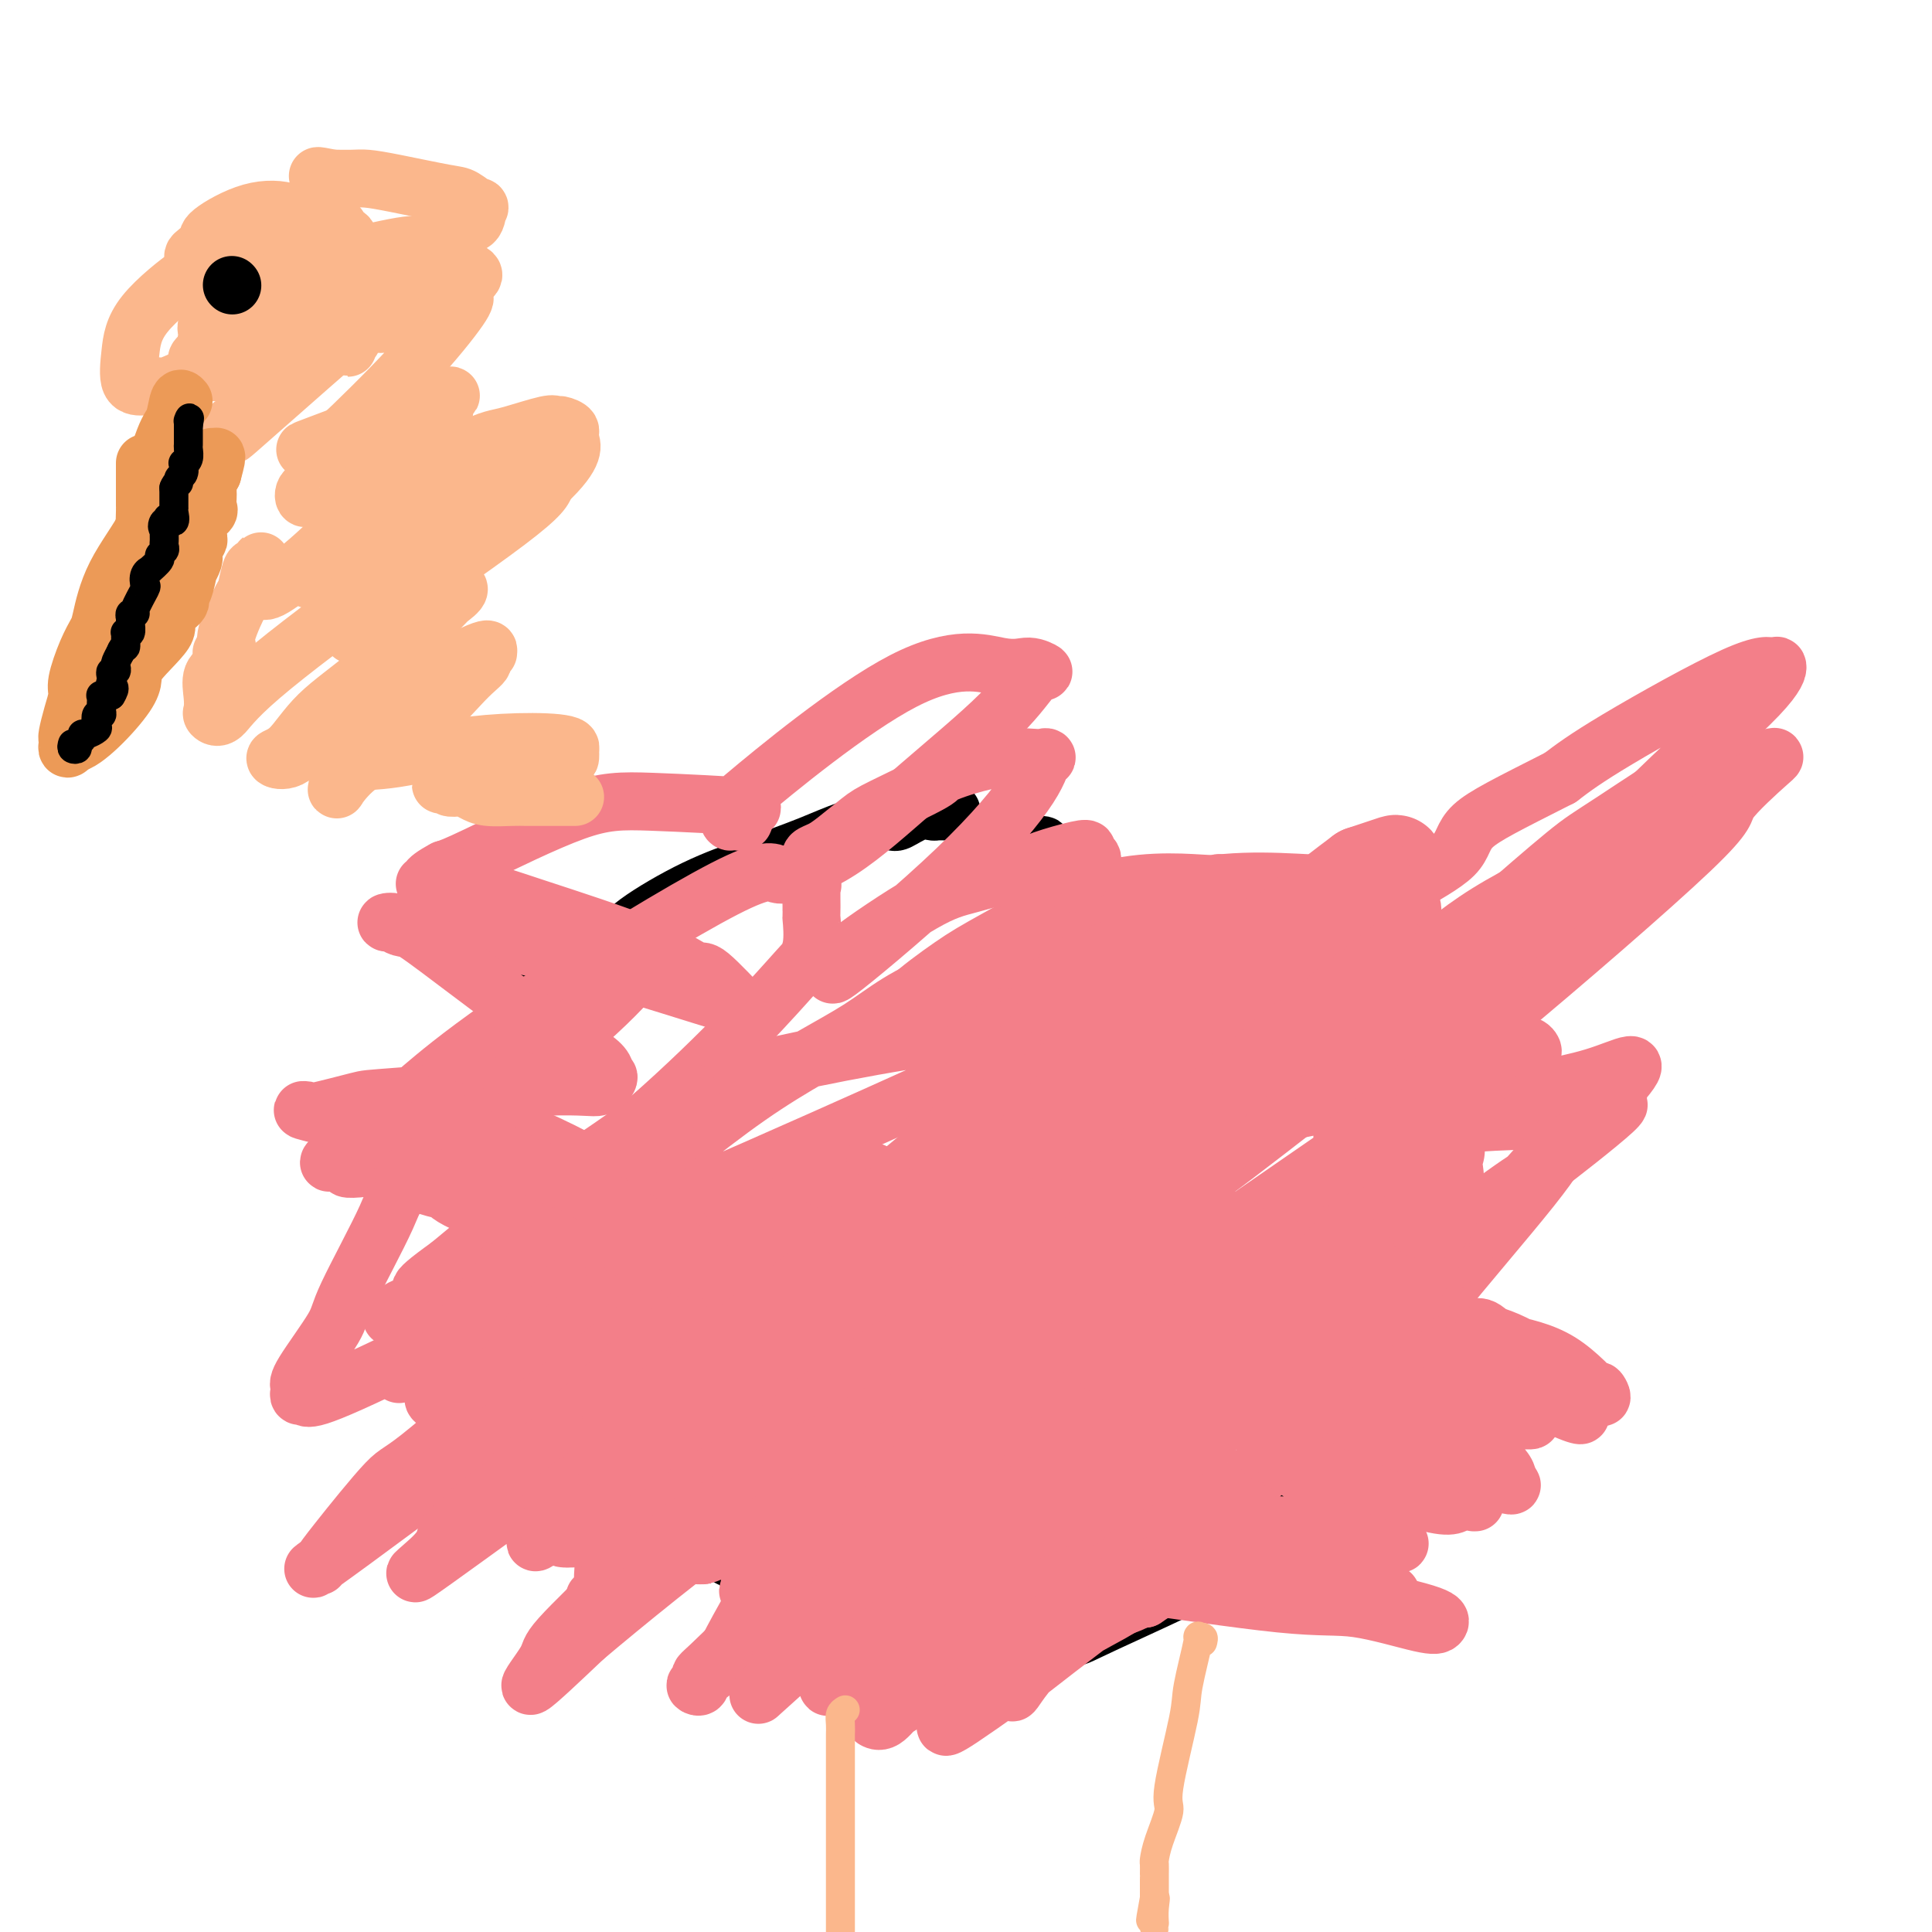 <svg viewBox='0 0 400 400' version='1.1' xmlns='http://www.w3.org/2000/svg' xmlns:xlink='http://www.w3.org/1999/xlink'><g fill='none' stroke='#000000' stroke-width='12' stroke-linecap='round' stroke-linejoin='round'><path d='M197,168c-0.210,0.004 -0.421,0.009 -1,0c-0.579,-0.009 -1.528,-0.031 -2,0c-0.472,0.031 -0.467,0.114 -1,0c-0.533,-0.114 -1.602,-0.427 -3,0c-1.398,0.427 -3.124,1.593 -4,2c-0.876,0.407 -0.901,0.053 -2,0c-1.099,-0.053 -3.272,0.194 -6,1c-2.728,0.806 -6.011,2.173 -8,3c-1.989,0.827 -2.682,1.116 -5,2c-2.318,0.884 -6.259,2.362 -8,3c-1.741,0.638 -1.281,0.435 -3,1c-1.719,0.565 -5.616,1.899 -10,4c-4.384,2.101 -9.256,4.970 -12,7c-2.744,2.030 -3.360,3.221 -6,5c-2.640,1.779 -7.304,4.148 -10,6c-2.696,1.852 -3.424,3.188 -5,5c-1.576,1.812 -3.999,4.098 -5,5c-1.001,0.902 -0.580,0.418 -1,1c-0.420,0.582 -1.679,2.228 -2,3c-0.321,0.772 0.298,0.669 0,1c-0.298,0.331 -1.514,1.094 -2,2c-0.486,0.906 -0.243,1.953 0,3'/><path d='M101,222c-2.547,3.179 -1.415,1.126 -1,1c0.415,-0.126 0.112,1.675 0,3c-0.112,1.325 -0.034,2.175 0,3c0.034,0.825 0.025,1.624 0,3c-0.025,1.376 -0.065,3.327 0,6c0.065,2.673 0.236,6.067 3,14c2.764,7.933 8.122,20.406 11,26c2.878,5.594 3.275,4.309 5,6c1.725,1.691 4.778,6.359 7,10c2.222,3.641 3.615,6.255 5,8c1.385,1.745 2.763,2.620 6,6c3.237,3.380 8.332,9.263 11,12c2.668,2.737 2.910,2.328 4,3c1.090,0.672 3.029,2.426 5,4c1.971,1.574 3.974,2.968 6,4c2.026,1.032 4.073,1.702 5,2c0.927,0.298 0.732,0.224 2,1c1.268,0.776 3.998,2.402 5,3c1.002,0.598 0.275,0.168 1,0c0.725,-0.168 2.903,-0.073 4,0c1.097,0.073 1.114,0.124 1,0c-0.114,-0.124 -0.361,-0.422 0,0c0.361,0.422 1.328,1.563 2,2c0.672,0.437 1.048,0.170 2,0c0.952,-0.170 2.479,-0.242 3,0c0.521,0.242 0.037,0.797 3,1c2.963,0.203 9.375,0.055 13,0c3.625,-0.055 4.464,-0.016 6,0c1.536,0.016 3.768,0.008 6,0'/><path d='M216,340c7.158,0.227 4.551,-0.707 4,-1c-0.551,-0.293 0.952,0.054 2,0c1.048,-0.054 1.639,-0.508 7,-3c5.361,-2.492 15.492,-7.023 21,-10c5.508,-2.977 6.393,-4.401 9,-6c2.607,-1.599 6.937,-3.371 9,-5c2.063,-1.629 1.859,-3.113 2,-4c0.141,-0.887 0.628,-1.178 1,-1c0.372,0.178 0.628,0.823 1,0c0.372,-0.823 0.860,-3.114 1,-4c0.140,-0.886 -0.068,-0.367 1,-1c1.068,-0.633 3.411,-2.416 5,-4c1.589,-1.584 2.424,-2.967 3,-4c0.576,-1.033 0.894,-1.716 1,-2c0.106,-0.284 0.000,-0.169 1,-2c1.000,-1.831 3.105,-5.607 4,-8c0.895,-2.393 0.580,-3.402 1,-7c0.420,-3.598 1.577,-9.786 2,-13c0.423,-3.214 0.114,-3.454 0,-4c-0.114,-0.546 -0.033,-1.396 0,-2c0.033,-0.604 0.020,-0.960 0,-1c-0.020,-0.040 -0.045,0.237 0,0c0.045,-0.237 0.161,-0.987 0,-5c-0.161,-4.013 -0.600,-11.289 -2,-18c-1.400,-6.711 -3.762,-12.856 -5,-16c-1.238,-3.144 -1.352,-3.287 -2,-4c-0.648,-0.713 -1.828,-1.998 -3,-3c-1.172,-1.002 -2.335,-1.722 -3,-2c-0.665,-0.278 -0.833,-0.113 -2,-1c-1.167,-0.887 -3.333,-2.825 -5,-4c-1.667,-1.175 -2.833,-1.588 -4,-2'/><path d='M265,203c-5.141,-2.644 -9.494,-3.253 -12,-4c-2.506,-0.747 -3.164,-1.633 -4,-2c-0.836,-0.367 -1.848,-0.217 -3,-1c-1.152,-0.783 -2.443,-2.499 -3,-3c-0.557,-0.501 -0.380,0.213 -1,0c-0.620,-0.213 -2.038,-1.351 -3,-2c-0.962,-0.649 -1.470,-0.807 -2,-1c-0.530,-0.193 -1.083,-0.420 -2,-1c-0.917,-0.580 -2.197,-1.513 -3,-2c-0.803,-0.487 -1.127,-0.530 -2,-1c-0.873,-0.470 -2.293,-1.369 -3,-2c-0.707,-0.631 -0.700,-0.995 -1,-1c-0.300,-0.005 -0.906,0.348 -1,0c-0.094,-0.348 0.325,-1.399 0,-2c-0.325,-0.601 -1.393,-0.754 -2,-1c-0.607,-0.246 -0.752,-0.587 -1,-1c-0.248,-0.413 -0.600,-0.898 -1,-1c-0.400,-0.102 -0.848,0.179 -1,0c-0.152,-0.179 -0.009,-0.819 0,-1c0.009,-0.181 -0.116,0.095 -1,0c-0.884,-0.095 -2.527,-0.561 -3,-1c-0.473,-0.439 0.224,-0.850 0,-1c-0.224,-0.150 -1.369,-0.040 -2,0c-0.631,0.040 -0.747,0.011 -1,0c-0.253,-0.011 -0.644,-0.003 -1,0c-0.356,0.003 -0.678,0.002 -1,0'/><path d='M211,175c-1.570,-0.309 -0.995,-0.083 -1,0c-0.005,0.083 -0.589,0.022 -1,0c-0.411,-0.022 -0.649,-0.006 -1,0c-0.351,0.006 -0.815,0.002 -1,0c-0.185,-0.002 -0.093,-0.001 0,0'/></g>
<g fill='none' stroke='#F37F89' stroke-width='12' stroke-linecap='round' stroke-linejoin='round'><path d='M141,265c0.006,-0.174 0.013,-0.349 0,-1c-0.013,-0.651 -0.045,-1.779 0,-2c0.045,-0.221 0.166,0.465 0,0c-0.166,-0.465 -0.619,-2.079 -2,0c-1.381,2.079 -3.690,7.853 -5,12c-1.310,4.147 -1.620,6.668 -3,13c-1.380,6.332 -3.828,16.477 -5,23c-1.172,6.523 -1.066,9.426 -1,11c0.066,1.574 0.094,1.819 0,3c-0.094,1.181 -0.309,3.298 0,4c0.309,0.702 1.143,-0.011 0,1c-1.143,1.011 -4.264,3.746 1,0c5.264,-3.746 18.912,-13.974 26,-19c7.088,-5.026 7.616,-4.852 10,-7c2.384,-2.148 6.625,-6.619 9,-9c2.375,-2.381 2.885,-2.671 3,-3c0.115,-0.329 -0.165,-0.696 0,-1c0.165,-0.304 0.775,-0.543 1,-1c0.225,-0.457 0.064,-1.130 0,-1c-0.064,0.130 -0.032,1.065 0,2'/><path d='M175,290c4.057,2.415 -10.799,27.451 -18,40c-7.201,12.549 -6.745,12.610 -7,13c-0.255,0.390 -1.221,1.108 -2,2c-0.779,0.892 -1.371,1.958 1,-1c2.371,-2.958 7.705,-9.940 14,-18c6.295,-8.060 13.551,-17.197 18,-22c4.449,-4.803 6.091,-5.273 9,-7c2.909,-1.727 7.084,-4.710 9,-6c1.916,-1.290 1.573,-0.888 2,-1c0.427,-0.112 1.623,-0.738 2,0c0.377,0.738 -0.065,2.840 0,4c0.065,1.160 0.637,1.379 0,3c-0.637,1.621 -2.482,4.643 -4,8c-1.518,3.357 -2.707,7.050 -3,9c-0.293,1.950 0.312,2.158 0,3c-0.312,0.842 -1.539,2.317 -2,3c-0.461,0.683 -0.154,0.575 0,1c0.154,0.425 0.157,1.384 0,2c-0.157,0.616 -0.473,0.890 0,1c0.473,0.110 1.737,0.055 3,0'/><path d='M197,324c4.483,-0.555 14.192,-3.941 24,-8c9.808,-4.059 19.717,-8.791 24,-11c4.283,-2.209 2.941,-1.896 3,-2c0.059,-0.104 1.520,-0.627 2,-1c0.480,-0.373 -0.022,-0.598 -1,0c-0.978,0.598 -2.434,2.020 -4,3c-1.566,0.980 -3.243,1.520 -6,5c-2.757,3.480 -6.594,9.901 -9,14c-2.406,4.099 -3.382,5.878 -4,7c-0.618,1.122 -0.879,1.589 -1,2c-0.121,0.411 -0.101,0.765 0,1c0.101,0.235 0.284,0.349 2,0c1.716,-0.349 4.964,-1.161 7,-2c2.036,-0.839 2.860,-1.703 9,-8c6.140,-6.297 17.596,-18.026 23,-24c5.404,-5.974 4.754,-6.194 5,-7c0.246,-0.806 1.386,-2.198 2,-3c0.614,-0.802 0.702,-1.014 1,-1c0.298,0.014 0.807,0.255 1,0c0.193,-0.255 0.069,-1.007 0,-2c-0.069,-0.993 -0.082,-2.227 -3,-2c-2.918,0.227 -8.741,1.917 -12,3c-3.259,1.083 -3.954,1.561 -5,2c-1.046,0.439 -2.442,0.840 -2,1c0.442,0.160 2.721,0.080 5,0'/><path d='M258,291c6.584,-2.928 21.543,-10.749 30,-16c8.457,-5.251 10.413,-7.932 11,-9c0.587,-1.068 -0.195,-0.521 0,-1c0.195,-0.479 1.365,-1.982 2,-3c0.635,-1.018 0.734,-1.551 0,-4c-0.734,-2.449 -2.302,-6.813 -3,-9c-0.698,-2.187 -0.528,-2.196 -1,-3c-0.472,-0.804 -1.588,-2.402 -3,-3c-1.412,-0.598 -3.121,-0.194 -5,-1c-1.879,-0.806 -3.928,-2.821 -10,1c-6.072,3.821 -16.166,13.479 -21,18c-4.834,4.521 -4.406,3.906 -6,5c-1.594,1.094 -5.208,3.896 -7,5c-1.792,1.104 -1.761,0.510 -2,1c-0.239,0.490 -0.747,2.065 -1,2c-0.253,-0.065 -0.251,-1.770 1,-3c1.251,-1.230 3.751,-1.984 9,-6c5.249,-4.016 13.248,-11.294 19,-16c5.752,-4.706 9.257,-6.842 11,-9c1.743,-2.158 1.723,-4.340 2,-5c0.277,-0.660 0.851,0.200 1,0c0.149,-0.200 -0.129,-1.460 0,-2c0.129,-0.540 0.663,-0.361 0,-1c-0.663,-0.639 -2.525,-2.095 -4,-3c-1.475,-0.905 -2.564,-1.259 -9,0c-6.436,1.259 -18.218,4.129 -30,7'/><path d='M242,236c-6.571,2.067 -7.998,3.735 -12,6c-4.002,2.265 -10.578,5.127 -14,7c-3.422,1.873 -3.689,2.758 -4,3c-0.311,0.242 -0.665,-0.159 -1,0c-0.335,0.159 -0.652,0.878 0,1c0.652,0.122 2.274,-0.351 5,-2c2.726,-1.649 6.558,-4.472 17,-11c10.442,-6.528 27.496,-16.762 38,-24c10.504,-7.238 14.458,-11.482 17,-14c2.542,-2.518 3.670,-3.310 4,-5c0.330,-1.690 -0.140,-4.278 0,-6c0.140,-1.722 0.890,-2.579 0,-4c-0.890,-1.421 -3.419,-3.407 -6,-4c-2.581,-0.593 -5.214,0.208 -12,0c-6.786,-0.208 -17.726,-1.426 -28,1c-10.274,2.426 -19.882,8.497 -25,12c-5.118,3.503 -5.747,4.438 -7,6c-1.253,1.562 -3.129,3.751 -4,5c-0.871,1.249 -0.737,1.557 -1,2c-0.263,0.443 -0.924,1.022 1,0c1.924,-1.022 6.433,-3.645 12,-6c5.567,-2.355 12.191,-4.442 15,-6c2.809,-1.558 1.803,-2.588 2,-3c0.197,-0.412 1.599,-0.206 3,0'/><path d='M242,194c4.765,-2.052 0.677,-0.683 0,-1c-0.677,-0.317 2.055,-2.321 -6,-1c-8.055,1.321 -26.899,5.966 -38,10c-11.101,4.034 -14.461,7.457 -20,11c-5.539,3.543 -13.257,7.206 -23,14c-9.743,6.794 -21.511,16.719 -27,21c-5.489,4.281 -4.701,2.917 -6,4c-1.299,1.083 -4.686,4.613 -6,6c-1.314,1.387 -0.554,0.632 0,0c0.554,-0.632 0.904,-1.142 -1,0c-1.904,1.142 -6.061,3.936 4,0c10.061,-3.936 34.340,-14.600 51,-22c16.660,-7.400 25.699,-11.535 31,-14c5.301,-2.465 6.862,-3.260 9,-4c2.138,-0.740 4.853,-1.424 6,-2c1.147,-0.576 0.724,-1.045 0,-1c-0.724,0.045 -1.751,0.603 -3,0c-1.249,-0.603 -2.721,-2.369 -15,-1c-12.279,1.369 -35.363,5.872 -47,9c-11.637,3.128 -11.825,4.881 -17,9c-5.175,4.119 -15.336,10.606 -23,16c-7.664,5.394 -12.832,9.697 -18,14'/><path d='M93,262c-9.640,6.898 -4.742,4.643 -4,5c0.742,0.357 -2.674,3.324 -4,4c-1.326,0.676 -0.564,-0.941 -2,0c-1.436,0.941 -5.071,4.439 4,-2c9.071,-6.439 30.847,-22.816 47,-37c16.153,-14.184 26.682,-26.176 31,-31c4.318,-4.824 2.425,-2.479 2,-2c-0.425,0.479 0.618,-0.908 1,-3c0.382,-2.092 0.102,-4.890 0,-6c-0.102,-1.110 -0.028,-0.533 0,-1c0.028,-0.467 0.010,-1.979 0,-3c-0.010,-1.021 -0.010,-1.550 0,-2c0.010,-0.450 0.032,-0.822 0,-1c-0.032,-0.178 -0.119,-0.161 0,0c0.119,0.161 0.442,0.465 0,0c-0.442,-0.465 -1.650,-1.700 -3,-2c-1.350,-0.300 -2.840,0.333 -4,0c-1.160,-0.333 -1.988,-1.633 -11,3c-9.012,4.633 -26.209,15.197 -38,23c-11.791,7.803 -18.178,12.844 -22,16c-3.822,3.156 -5.079,4.429 -7,6c-1.921,1.571 -4.504,3.442 -6,4c-1.496,0.558 -1.903,-0.196 -2,0c-0.097,0.196 0.115,1.342 0,2c-0.115,0.658 -0.558,0.829 -1,1'/><path d='M74,236c-11.682,8.386 -2.886,3.352 0,2c2.886,-1.352 -0.137,0.978 -1,2c-0.863,1.022 0.434,0.734 0,1c-0.434,0.266 -2.598,1.084 0,1c2.598,-0.084 9.960,-1.071 15,-3c5.040,-1.929 7.758,-4.801 12,-9c4.242,-4.199 10.006,-9.727 15,-14c4.994,-4.273 9.217,-7.293 11,-9c1.783,-1.707 1.126,-2.102 2,-3c0.874,-0.898 3.278,-2.300 4,-3c0.722,-0.700 -0.237,-0.700 0,-1c0.237,-0.300 1.671,-0.901 2,-1c0.329,-0.099 -0.448,0.303 -2,2c-1.552,1.697 -3.879,4.688 -11,11c-7.121,6.312 -19.034,15.946 -25,21c-5.966,5.054 -5.983,5.527 -6,6'/><path d='M90,239c-8.610,8.239 -8.135,8.838 -10,13c-1.865,4.162 -6.069,11.888 -8,16c-1.931,4.112 -1.590,4.608 -3,7c-1.410,2.392 -4.570,6.678 -6,9c-1.430,2.322 -1.128,2.679 -1,3c0.128,0.321 0.083,0.606 0,1c-0.083,0.394 -0.205,0.896 0,1c0.205,0.104 0.738,-0.191 1,0c0.262,0.191 0.253,0.869 3,0c2.747,-0.869 8.250,-3.284 20,-9c11.750,-5.716 29.747,-14.735 37,-18c7.253,-3.265 3.762,-0.778 3,0c-0.762,0.778 1.206,-0.152 2,-1c0.794,-0.848 0.415,-1.615 0,-2c-0.415,-0.385 -0.866,-0.390 -2,0c-1.134,0.390 -2.952,1.173 -5,2c-2.048,0.827 -4.326,1.697 -9,4c-4.674,2.303 -11.744,6.040 -16,9c-4.256,2.960 -5.698,5.144 -7,6c-1.302,0.856 -2.464,0.383 -3,1c-0.536,0.617 -0.448,2.323 -1,3c-0.552,0.677 -1.746,0.326 -2,0c-0.254,-0.326 0.432,-0.626 0,0c-0.432,0.626 -1.980,2.179 5,-5c6.980,-7.179 22.490,-23.089 38,-39'/><path d='M126,240c9.620,-9.327 13.171,-10.643 15,-12c1.829,-1.357 1.935,-2.755 1,-2c-0.935,0.755 -2.912,3.664 -5,6c-2.088,2.336 -4.286,4.098 -9,8c-4.714,3.902 -11.943,9.945 -19,18c-7.057,8.055 -13.943,18.123 -17,22c-3.057,3.877 -2.286,1.563 -2,2c0.286,0.437 0.086,3.625 0,5c-0.086,1.375 -0.057,0.937 0,1c0.057,0.063 0.142,0.626 0,1c-0.142,0.374 -0.511,0.560 0,1c0.511,0.440 1.903,1.134 9,-3c7.097,-4.134 19.898,-13.095 26,-18c6.102,-4.905 5.506,-5.753 7,-7c1.494,-1.247 5.078,-2.894 7,-4c1.922,-1.106 2.182,-1.671 2,-2c-0.182,-0.329 -0.807,-0.421 0,-1c0.807,-0.579 3.047,-1.644 0,1c-3.047,2.644 -11.380,8.999 -22,18c-10.620,9.001 -23.527,20.650 -30,26c-6.473,5.350 -6.512,4.402 -9,7c-2.488,2.598 -7.425,8.742 -10,12c-2.575,3.258 -2.787,3.629 -3,4'/><path d='M67,323c-1.898,2.439 -0.144,0.536 -1,1c-0.856,0.464 -4.324,3.294 7,-5c11.324,-8.294 37.438,-27.713 55,-41c17.562,-13.287 26.570,-20.442 33,-25c6.430,-4.558 10.280,-6.521 12,-8c1.720,-1.479 1.311,-2.476 0,-2c-1.311,0.476 -3.522,2.425 -8,5c-4.478,2.575 -11.223,5.775 -17,11c-5.777,5.225 -10.587,12.476 -13,16c-2.413,3.524 -2.430,3.323 -4,5c-1.570,1.677 -4.692,5.232 -6,7c-1.308,1.768 -0.802,1.748 -1,2c-0.198,0.252 -1.099,0.777 -1,1c0.099,0.223 1.198,0.146 2,-1c0.802,-1.146 1.307,-3.360 7,-8c5.693,-4.640 16.575,-11.705 22,-16c5.425,-4.295 5.392,-5.821 7,-7c1.608,-1.179 4.856,-2.010 7,-3c2.144,-0.990 3.184,-2.140 0,0c-3.184,2.140 -10.592,7.570 -18,13'/><path d='M150,268c-5.758,3.878 -11.154,7.072 -18,13c-6.846,5.928 -15.141,14.588 -22,21c-6.859,6.412 -12.283,10.574 -15,13c-2.717,2.426 -2.726,3.114 -3,4c-0.274,0.886 -0.813,1.968 -3,4c-2.187,2.032 -6.022,5.014 1,0c7.022,-5.014 24.900,-18.024 36,-26c11.100,-7.976 15.423,-10.918 18,-13c2.577,-2.082 3.408,-3.304 5,-5c1.592,-1.696 3.943,-3.866 5,-4c1.057,-0.134 0.819,1.768 0,3c-0.819,1.232 -2.218,1.793 -7,6c-4.782,4.207 -12.947,12.060 -19,18c-6.053,5.940 -9.994,9.967 -12,12c-2.006,2.033 -2.077,2.071 -2,2c0.077,-0.071 0.302,-0.251 -1,1c-1.302,1.251 -4.133,3.933 0,1c4.133,-2.933 15.228,-11.482 23,-18c7.772,-6.518 12.221,-11.005 18,-15c5.779,-3.995 12.890,-7.497 20,-11'/><path d='M174,274c11.655,-7.747 10.792,-6.113 7,-3c-3.792,3.113 -10.511,7.705 -18,13c-7.489,5.295 -15.746,11.291 -22,16c-6.254,4.709 -10.506,8.129 -13,10c-2.494,1.871 -3.232,2.191 -4,3c-0.768,0.809 -1.567,2.105 -1,2c0.567,-0.105 2.500,-1.612 1,0c-1.500,1.612 -6.432,6.344 4,0c10.432,-6.344 36.226,-23.762 47,-31c10.774,-7.238 6.526,-4.296 6,-4c-0.526,0.296 2.671,-2.054 0,0c-2.671,2.054 -11.208,8.513 -17,13c-5.792,4.487 -8.839,7.004 -14,12c-5.161,4.996 -12.435,12.471 -19,19c-6.565,6.529 -12.419,12.111 -15,15c-2.581,2.889 -1.887,3.086 -3,5c-1.113,1.914 -4.032,5.547 -3,5c1.032,-0.547 6.016,-5.273 11,-10'/><path d='M121,339c7.997,-6.745 22.489,-18.608 33,-26c10.511,-7.392 17.041,-10.314 21,-13c3.959,-2.686 5.347,-5.137 2,-3c-3.347,2.137 -11.428,8.863 -16,13c-4.572,4.137 -5.636,5.684 -6,6c-0.364,0.316 -0.028,-0.599 -1,0c-0.972,0.599 -3.252,2.711 0,1c3.252,-1.711 12.036,-7.245 20,-12c7.964,-4.755 15.106,-8.732 19,-11c3.894,-2.268 4.538,-2.827 5,-3c0.462,-0.173 0.743,0.040 1,0c0.257,-0.040 0.490,-0.332 -3,3c-3.490,3.332 -10.704,10.289 -15,14c-4.296,3.711 -5.673,4.177 -9,6c-3.327,1.823 -8.603,5.004 -11,7c-2.397,1.996 -1.915,2.807 -2,3c-0.085,0.193 -0.739,-0.230 -1,0c-0.261,0.230 -0.131,1.115 0,2'/><path d='M158,326c-6.164,5.784 -1.575,2.745 0,2c1.575,-0.745 0.136,0.805 0,1c-0.136,0.195 1.032,-0.967 2,-2c0.968,-1.033 1.735,-1.939 3,-3c1.265,-1.061 3.026,-2.277 4,-3c0.974,-0.723 1.161,-0.952 1,-1c-0.161,-0.048 -0.669,0.086 0,0c0.669,-0.086 2.515,-0.391 -1,4c-3.515,4.391 -12.391,13.477 -17,18c-4.609,4.523 -4.952,4.483 -5,5c-0.048,0.517 0.200,1.591 0,2c-0.200,0.409 -0.847,0.153 -1,0c-0.153,-0.153 0.188,-0.204 5,-4c4.812,-3.796 14.094,-11.337 19,-16c4.906,-4.663 5.436,-6.448 9,-10c3.564,-3.552 10.161,-8.872 14,-12c3.839,-3.128 4.919,-4.064 6,-5'/><path d='M197,302c8.179,-7.158 2.627,-2.553 1,-1c-1.627,1.553 0.670,0.054 1,0c0.330,-0.054 -1.308,1.336 -2,2c-0.692,0.664 -0.438,0.602 -4,5c-3.562,4.398 -10.941,13.255 -17,20c-6.059,6.745 -10.798,11.378 -13,14c-2.202,2.622 -1.868,3.231 -2,4c-0.132,0.769 -0.732,1.696 -2,3c-1.268,1.304 -3.205,2.984 -1,1c2.205,-1.984 8.551,-7.633 12,-11c3.449,-3.367 4.000,-4.450 7,-7c3.000,-2.550 8.448,-6.565 11,-8c2.552,-1.435 2.206,-0.291 2,0c-0.206,0.291 -0.274,-0.271 0,0c0.274,0.271 0.888,1.375 0,3c-0.888,1.625 -3.278,3.771 -5,6c-1.722,2.229 -2.776,4.542 -5,7c-2.224,2.458 -5.617,5.061 -7,6c-1.383,0.939 -0.757,0.214 -1,1c-0.243,0.786 -1.355,3.082 0,2c1.355,-1.082 5.178,-5.541 9,-10'/><path d='M181,339c5.939,-4.576 16.286,-11.015 22,-15c5.714,-3.985 6.795,-5.515 10,-7c3.205,-1.485 8.533,-2.926 11,-4c2.467,-1.074 2.073,-1.782 2,-2c-0.073,-0.218 0.175,0.053 1,0c0.825,-0.053 2.228,-0.432 -1,2c-3.228,2.432 -11.088,7.674 -16,11c-4.912,3.326 -6.876,4.736 -11,8c-4.124,3.264 -10.407,8.382 -13,11c-2.593,2.618 -1.495,2.735 -2,3c-0.505,0.265 -2.612,0.679 -3,1c-0.388,0.321 0.943,0.550 2,0c1.057,-0.550 1.840,-1.878 3,-3c1.160,-1.122 2.697,-2.037 7,-5c4.303,-2.963 11.373,-7.973 16,-11c4.627,-3.027 6.812,-4.071 8,-5c1.188,-0.929 1.378,-1.744 2,-2c0.622,-0.256 1.674,0.048 0,2c-1.674,1.952 -6.074,5.552 -12,11c-5.926,5.448 -13.376,12.743 -17,16c-3.624,3.257 -3.421,2.475 -4,3c-0.579,0.525 -1.939,2.357 -3,3c-1.061,0.643 -1.824,0.096 -2,0c-0.176,-0.096 0.235,0.258 4,-2c3.765,-2.258 10.882,-7.129 18,-12'/><path d='M203,342c5.968,-3.396 10.887,-4.885 14,-6c3.113,-1.115 4.420,-1.856 5,-2c0.580,-0.144 0.433,0.308 1,0c0.567,-0.308 1.848,-1.375 1,0c-0.848,1.375 -3.824,5.193 -8,9c-4.176,3.807 -9.552,7.602 -13,10c-3.448,2.398 -4.969,3.400 -6,4c-1.031,0.600 -1.570,0.799 -1,0c0.570,-0.799 2.251,-2.596 7,-7c4.749,-4.404 12.566,-11.414 19,-16c6.434,-4.586 11.486,-6.746 14,-8c2.514,-1.254 2.491,-1.600 3,-2c0.509,-0.400 1.549,-0.852 1,0c-0.549,0.852 -2.687,3.009 -5,5c-2.313,1.991 -4.801,3.817 -9,7c-4.199,3.183 -10.107,7.723 -13,10c-2.893,2.277 -2.769,2.291 -3,3c-0.231,0.709 -0.816,2.113 0,1c0.816,-1.113 3.033,-4.742 7,-8c3.967,-3.258 9.683,-6.147 13,-8c3.317,-1.853 4.233,-2.672 5,-3c0.767,-0.328 1.383,-0.164 2,0'/><path d='M237,331c4.500,-3.000 2.250,-1.500 0,0'/><path d='M235,329c-0.411,0.122 -0.823,0.244 -1,0c-0.177,-0.244 -0.120,-0.853 0,-1c0.120,-0.147 0.304,0.168 -1,0c-1.304,-0.168 -4.097,-0.818 2,0c6.097,0.818 21.085,3.104 30,4c8.915,0.896 11.757,0.400 16,1c4.243,0.600 9.886,2.295 13,3c3.114,0.705 3.699,0.419 4,0c0.301,-0.419 0.320,-0.973 -3,-2c-3.320,-1.027 -9.977,-2.528 -17,-4c-7.023,-1.472 -14.410,-2.916 -18,-4c-3.590,-1.084 -3.383,-1.808 -5,-2c-1.617,-0.192 -5.058,0.147 -7,0c-1.942,-0.147 -2.387,-0.782 -3,-1c-0.613,-0.218 -1.396,-0.020 -2,0c-0.604,0.020 -1.030,-0.137 0,0c1.030,0.137 3.515,0.569 6,1'/><path d='M249,324c7.133,1.514 22.965,4.798 30,6c7.035,1.202 5.271,0.323 5,0c-0.271,-0.323 0.950,-0.089 2,0c1.050,0.089 1.927,0.034 2,0c0.073,-0.034 -0.659,-0.047 -5,-1c-4.341,-0.953 -12.291,-2.847 -18,-5c-5.709,-2.153 -9.176,-4.567 -13,-6c-3.824,-1.433 -8.003,-1.887 -9,-2c-0.997,-0.113 1.189,0.116 6,0c4.811,-0.116 12.248,-0.575 20,0c7.752,0.575 15.818,2.186 19,3c3.182,0.814 1.481,0.831 0,0c-1.481,-0.831 -2.743,-2.510 -4,-4c-1.257,-1.490 -2.511,-2.792 -6,-5c-3.489,-2.208 -9.214,-5.324 -12,-7c-2.786,-1.676 -2.635,-1.913 -3,-2c-0.365,-0.087 -1.247,-0.025 -1,0c0.247,0.025 1.624,0.012 3,0'/><path d='M265,301c2.001,-0.807 18.502,6.177 27,9c8.498,2.823 8.992,1.487 10,1c1.008,-0.487 2.530,-0.123 3,0c0.470,0.123 -0.114,0.004 0,0c0.114,-0.004 0.924,0.105 0,0c-0.924,-0.105 -3.583,-0.424 -6,-1c-2.417,-0.576 -4.592,-1.409 -11,-4c-6.408,-2.591 -17.050,-6.939 -22,-9c-4.950,-2.061 -4.208,-1.834 -5,-2c-0.792,-0.166 -3.120,-0.723 -5,-1c-1.880,-0.277 -3.314,-0.272 -1,0c2.314,0.272 8.375,0.810 18,3c9.625,2.190 22.815,6.031 29,8c6.185,1.969 5.366,2.066 6,2c0.634,-0.066 2.721,-0.296 4,0c1.279,0.296 1.751,1.116 -1,0c-2.751,-1.116 -8.725,-4.170 -13,-6c-4.275,-1.830 -6.849,-2.438 -10,-4c-3.151,-1.562 -6.877,-4.079 -9,-5c-2.123,-0.921 -2.641,-0.247 -3,0c-0.359,0.247 -0.558,0.066 -1,0c-0.442,-0.066 -1.126,-0.019 -1,0c0.126,0.019 1.063,0.009 2,0'/><path d='M276,292c-1.800,-0.455 11.700,5.908 20,9c8.300,3.092 11.399,2.912 13,3c1.601,0.088 1.705,0.444 2,1c0.295,0.556 0.782,1.312 1,1c0.218,-0.312 0.167,-1.690 -4,-5c-4.167,-3.310 -12.449,-8.551 -20,-14c-7.551,-5.449 -14.372,-11.107 -17,-13c-2.628,-1.893 -1.065,-0.020 -1,0c0.065,0.020 -1.368,-1.813 0,-2c1.368,-0.187 5.538,1.270 9,3c3.462,1.730 6.218,3.732 12,7c5.782,3.268 14.591,7.801 19,10c4.409,2.199 4.419,2.064 5,2c0.581,-0.064 1.735,-0.059 2,0c0.265,0.059 -0.359,0.170 -2,0c-1.641,-0.170 -4.300,-0.622 -7,-2c-2.700,-1.378 -5.442,-3.681 -7,-5c-1.558,-1.319 -1.933,-1.652 -3,-3c-1.067,-1.348 -2.826,-3.709 -4,-5c-1.174,-1.291 -1.764,-1.512 -2,-2c-0.236,-0.488 -0.118,-1.244 0,-2'/><path d='M292,275c-2.115,-2.046 -2.903,-1.160 -1,0c1.903,1.160 6.497,2.594 10,4c3.503,1.406 5.913,2.783 10,5c4.087,2.217 9.850,5.273 13,7c3.150,1.727 3.688,2.125 3,2c-0.688,-0.125 -2.603,-0.773 -7,-3c-4.397,-2.227 -11.277,-6.032 -16,-9c-4.723,-2.968 -7.289,-5.099 -9,-6c-1.711,-0.901 -2.567,-0.571 -3,-1c-0.433,-0.429 -0.443,-1.619 -1,-2c-0.557,-0.381 -1.662,0.045 -2,0c-0.338,-0.045 0.092,-0.560 0,-1c-0.092,-0.440 -0.706,-0.804 2,0c2.706,0.804 8.731,2.775 13,4c4.269,1.225 6.784,1.703 11,4c4.216,2.297 10.135,6.414 13,8c2.865,1.586 2.675,0.642 3,1c0.325,0.358 1.164,2.020 0,1c-1.164,-1.020 -4.333,-4.720 -8,-7c-3.667,-2.280 -7.834,-3.140 -12,-4'/><path d='M311,278c-3.459,-1.652 -2.105,-0.782 -2,-1c0.105,-0.218 -1.038,-1.522 -2,-2c-0.962,-0.478 -1.743,-0.128 -2,0c-0.257,0.128 0.009,0.035 0,0c-0.009,-0.035 -0.292,-0.010 -1,0c-0.708,0.010 -1.842,0.007 -3,0c-1.158,-0.007 -2.341,-0.019 -3,0c-0.659,0.019 -0.795,0.067 -1,0c-0.205,-0.067 -0.478,-0.249 -1,0c-0.522,0.249 -1.292,0.928 -1,0c0.292,-0.928 1.646,-3.464 3,-6'/><path d='M298,269c4.384,-5.575 13.842,-16.513 19,-23c5.158,-6.487 6.014,-8.523 7,-10c0.986,-1.477 2.101,-2.394 3,-3c0.899,-0.606 1.580,-0.900 1,-1c-0.580,-0.100 -2.422,-0.007 -4,0c-1.578,0.007 -2.892,-0.072 -7,0c-4.108,0.072 -11.009,0.295 -16,1c-4.991,0.705 -8.072,1.892 -10,3c-1.928,1.108 -2.702,2.138 -3,3c-0.298,0.862 -0.120,1.558 0,2c0.120,0.442 0.181,0.631 0,1c-0.181,0.369 -0.606,0.916 0,1c0.606,0.084 2.241,-0.297 6,-3c3.759,-2.703 9.641,-7.729 13,-11c3.359,-3.271 4.194,-4.788 5,-6c0.806,-1.212 1.583,-2.119 2,-3c0.417,-0.881 0.474,-1.736 1,-2c0.526,-0.264 1.523,0.063 2,0c0.477,-0.063 0.436,-0.517 0,-1c-0.436,-0.483 -1.267,-0.995 -3,0c-1.733,0.995 -4.366,3.498 -7,6'/><path d='M307,223c-9.817,10.118 -29.358,32.914 -38,43c-8.642,10.086 -6.385,7.464 -8,9c-1.615,1.536 -7.100,7.230 -9,10c-1.900,2.770 -0.213,2.614 0,3c0.213,0.386 -1.047,1.313 -2,2c-0.953,0.687 -1.599,1.134 2,-1c3.599,-2.134 11.442,-6.850 23,-15c11.558,-8.150 26.830,-19.735 34,-25c7.170,-5.265 6.239,-4.210 10,-7c3.761,-2.790 12.216,-9.424 15,-12c2.784,-2.576 -0.102,-1.092 -2,0c-1.898,1.092 -2.809,1.793 -4,3c-1.191,1.207 -2.663,2.921 -6,6c-3.337,3.079 -8.538,7.522 -13,12c-4.462,4.478 -8.184,8.989 -10,11c-1.816,2.011 -1.725,1.520 -2,2c-0.275,0.480 -0.914,1.929 -2,3c-1.086,1.071 -2.617,1.762 -1,0c1.617,-1.762 6.382,-5.977 13,-13c6.618,-7.023 15.090,-16.852 20,-22c4.910,-5.148 6.260,-5.614 7,-6c0.740,-0.386 0.870,-0.693 1,-1'/><path d='M335,225c6.267,-7.176 1.934,-4.115 -5,-2c-6.934,2.115 -16.470,3.285 -25,6c-8.530,2.715 -16.053,6.974 -20,9c-3.947,2.026 -4.318,1.820 -7,3c-2.682,1.180 -7.674,3.745 -13,7c-5.326,3.255 -10.986,7.198 -2,1c8.986,-6.198 32.619,-22.538 42,-29c9.381,-6.462 4.510,-3.047 4,-2c-0.510,1.047 3.343,-0.276 3,-1c-0.343,-0.724 -4.880,-0.850 -10,1c-5.120,1.850 -10.822,5.675 -14,8c-3.178,2.325 -3.831,3.149 -5,4c-1.169,0.851 -2.853,1.729 -4,3c-1.147,1.271 -1.756,2.935 0,2c1.756,-0.935 5.878,-4.467 10,-8'/><path d='M289,227c4.260,-2.844 9.910,-6.955 22,-17c12.090,-10.045 30.621,-26.024 39,-34c8.379,-7.976 6.608,-7.948 8,-10c1.392,-2.052 5.948,-6.183 8,-8c2.052,-1.817 1.601,-1.320 0,-1c-1.601,0.320 -4.353,0.462 -6,0c-1.647,-0.462 -2.188,-1.528 -7,1c-4.812,2.528 -13.894,8.652 -19,12c-5.106,3.348 -6.234,3.922 -10,7c-3.766,3.078 -10.169,8.659 -14,12c-3.831,3.341 -5.088,4.440 -8,7c-2.912,2.560 -7.477,6.580 -10,10c-2.523,3.420 -3.003,6.241 -4,8c-0.997,1.759 -2.512,2.457 -3,3c-0.488,0.543 0.050,0.931 0,1c-0.050,0.069 -0.687,-0.182 -1,0c-0.313,0.182 -0.301,0.798 0,1c0.301,0.202 0.892,-0.008 5,-3c4.108,-2.992 11.731,-8.765 18,-14c6.269,-5.235 11.182,-9.932 18,-15c6.818,-5.068 15.541,-10.506 20,-14c4.459,-3.494 4.653,-5.044 5,-6c0.347,-0.956 0.846,-1.318 0,-1c-0.846,0.318 -3.035,1.316 -10,5c-6.965,3.684 -18.704,10.052 -29,17c-10.296,6.948 -19.148,14.474 -28,22'/><path d='M283,210c-5.923,4.788 -6.730,5.757 -11,10c-4.270,4.243 -12.002,11.760 -16,16c-3.998,4.240 -4.264,5.205 -4,5c0.264,-0.205 1.056,-1.579 -2,1c-3.056,2.579 -9.960,9.111 6,-3c15.960,-12.111 54.783,-42.867 72,-56c17.217,-13.133 12.827,-8.644 12,-8c-0.827,0.644 1.908,-2.555 3,-4c1.092,-1.445 0.540,-1.134 0,-1c-0.540,0.134 -1.067,0.092 -2,0c-0.933,-0.092 -2.270,-0.235 -4,1c-1.730,1.235 -3.851,3.847 -9,7c-5.149,3.153 -13.324,6.847 -20,11c-6.676,4.153 -11.851,8.765 -14,11c-2.149,2.235 -1.270,2.093 -2,3c-0.730,0.907 -3.067,2.865 -4,4c-0.933,1.135 -0.460,1.448 -2,3c-1.540,1.552 -5.092,4.341 2,-1c7.092,-5.341 24.827,-18.814 36,-28c11.173,-9.186 15.784,-14.087 22,-20c6.216,-5.913 14.038,-12.838 18,-17c3.962,-4.162 4.064,-5.560 4,-6c-0.064,-0.440 -0.296,0.078 -1,0c-0.704,-0.078 -1.882,-0.752 -8,2c-6.118,2.752 -17.177,8.929 -24,13c-6.823,4.071 -9.412,6.035 -12,8'/><path d='M323,161c-10.929,5.545 -15.750,7.906 -18,10c-2.250,2.094 -1.927,3.919 -4,6c-2.073,2.081 -6.541,4.417 -9,6c-2.459,1.583 -2.907,2.414 -3,3c-0.093,0.586 0.170,0.927 0,1c-0.170,0.073 -0.774,-0.122 -1,0c-0.226,0.122 -0.074,0.560 0,1c0.074,0.440 0.071,0.881 0,1c-0.071,0.119 -0.212,-0.083 0,0c0.212,0.083 0.775,0.452 0,1c-0.775,0.548 -2.887,1.274 -5,2'/><path d='M283,192c-4.390,3.342 -4.365,1.199 -7,2c-2.635,0.801 -7.928,4.548 -11,7c-3.072,2.452 -3.921,3.609 -7,6c-3.079,2.391 -8.388,6.016 -12,9c-3.612,2.984 -5.527,5.328 -7,7c-1.473,1.672 -2.504,2.672 -3,3c-0.496,0.328 -0.459,-0.018 -1,0c-0.541,0.018 -1.661,0.399 -1,0c0.661,-0.399 3.104,-1.576 5,-3c1.896,-1.424 3.246,-3.093 6,-6c2.754,-2.907 6.911,-7.053 11,-11c4.089,-3.947 8.110,-7.696 10,-9c1.890,-1.304 1.650,-0.162 2,0c0.350,0.162 1.291,-0.654 0,-1c-1.291,-0.346 -4.815,-0.220 -7,0c-2.185,0.220 -3.032,0.535 -8,3c-4.968,2.465 -14.059,7.081 -20,10c-5.941,2.919 -8.733,4.142 -10,5c-1.267,0.858 -1.008,1.351 -2,2c-0.992,0.649 -3.235,1.456 -1,0c2.235,-1.456 8.950,-5.174 17,-9c8.050,-3.826 17.437,-7.761 24,-11c6.563,-3.239 10.304,-5.783 12,-7c1.696,-1.217 1.348,-1.109 1,-1'/><path d='M274,188c9.240,-4.837 5.839,-2.929 2,-2c-3.839,0.929 -8.118,0.878 -11,1c-2.882,0.122 -4.369,0.415 -10,3c-5.631,2.585 -15.406,7.461 -23,12c-7.594,4.539 -13.009,8.741 -16,11c-2.991,2.259 -3.560,2.575 -5,4c-1.440,1.425 -3.751,3.961 -7,6c-3.249,2.039 -7.437,3.582 -1,0c6.437,-3.582 23.497,-12.289 33,-19c9.503,-6.711 11.448,-11.425 13,-14c1.552,-2.575 2.709,-3.010 3,-4c0.291,-0.990 -0.286,-2.533 0,-3c0.286,-0.467 1.435,0.143 -2,0c-3.435,-0.143 -11.454,-1.039 -20,1c-8.546,2.039 -17.618,7.014 -23,10c-5.382,2.986 -7.075,3.982 -10,6c-2.925,2.018 -7.082,5.057 -9,7c-1.918,1.943 -1.597,2.791 -2,3c-0.403,0.209 -1.531,-0.222 -1,0c0.531,0.222 2.720,1.098 9,-3c6.280,-4.098 16.651,-13.171 22,-18c5.349,-4.829 5.674,-5.415 6,-6'/><path d='M222,183c6.243,-5.482 3.852,-5.688 3,-6c-0.852,-0.312 -0.165,-0.729 0,-1c0.165,-0.271 -0.192,-0.397 -2,0c-1.808,0.397 -5.068,1.315 -7,2c-1.932,0.685 -2.535,1.136 -5,2c-2.465,0.864 -6.794,2.140 -10,3c-3.206,0.860 -5.291,1.304 -10,4c-4.709,2.696 -12.041,7.643 -15,10c-2.959,2.357 -1.546,2.123 -1,2c0.546,-0.123 0.225,-0.136 -1,1c-1.225,1.136 -3.356,3.419 1,0c4.356,-3.419 15.197,-12.541 23,-20c7.803,-7.459 12.569,-13.256 15,-17c2.431,-3.744 2.527,-5.435 3,-6c0.473,-0.565 1.322,-0.005 0,0c-1.322,0.005 -4.816,-0.545 -9,0c-4.184,0.545 -9.057,2.184 -11,3c-1.943,0.816 -0.957,0.810 -3,2c-2.043,1.190 -7.115,3.576 -10,5c-2.885,1.424 -3.582,1.887 -5,3c-1.418,1.113 -3.555,2.876 -5,4c-1.445,1.124 -2.197,1.610 -3,2c-0.803,0.390 -1.658,0.683 -2,1c-0.342,0.317 -0.171,0.659 0,1'/><path d='M168,178c-3.695,2.911 1.069,1.188 6,-2c4.931,-3.188 10.031,-7.840 16,-13c5.969,-5.160 12.807,-10.829 17,-15c4.193,-4.171 5.740,-6.843 7,-8c1.260,-1.157 2.234,-0.800 2,-1c-0.234,-0.200 -1.675,-0.959 -3,-1c-1.325,-0.041 -2.534,0.636 -6,0c-3.466,-0.636 -9.188,-2.583 -20,3c-10.812,5.583 -26.714,18.697 -33,24c-6.286,5.303 -2.958,2.796 -2,2c0.958,-0.796 -0.455,0.120 -1,1c-0.545,0.880 -0.221,1.725 0,2c0.221,0.275 0.338,-0.021 1,0c0.662,0.021 1.867,0.359 2,0c0.133,-0.359 -0.807,-1.414 0,-2c0.807,-0.586 3.360,-0.704 0,-1c-3.360,-0.296 -12.633,-0.770 -19,-1c-6.367,-0.230 -9.830,-0.216 -16,2c-6.170,2.216 -15.049,6.633 -20,9c-4.951,2.367 -5.976,2.683 -7,3'/><path d='M92,180c-4.789,2.534 -3.262,2.870 -3,3c0.262,0.130 -0.740,0.056 -1,0c-0.260,-0.056 0.221,-0.094 2,0c1.779,0.094 4.856,0.319 8,1c3.144,0.681 6.357,1.816 13,4c6.643,2.184 16.717,5.416 23,8c6.283,2.584 8.776,4.522 10,5c1.224,0.478 1.179,-0.502 3,1c1.821,1.502 5.507,5.485 7,7c1.493,1.515 0.792,0.561 0,0c-0.792,-0.561 -1.675,-0.727 -9,-3c-7.325,-2.273 -21.093,-6.651 -31,-9c-9.907,-2.349 -15.952,-2.668 -19,-3c-3.048,-0.332 -3.099,-0.677 -5,-1c-1.901,-0.323 -5.654,-0.624 -7,-1c-1.346,-0.376 -0.286,-0.827 0,-1c0.286,-0.173 -0.202,-0.067 -1,0c-0.798,0.067 -1.907,0.095 -2,0c-0.093,-0.095 0.831,-0.313 2,0c1.169,0.313 2.585,1.156 4,2'/><path d='M86,193c5.238,3.604 15.333,11.615 23,17c7.667,5.385 12.907,8.145 15,10c2.093,1.855 1.040,2.805 1,3c-0.040,0.195 0.932,-0.367 1,0c0.068,0.367 -0.767,1.661 -2,2c-1.233,0.339 -2.864,-0.277 -11,0c-8.136,0.277 -22.778,1.446 -30,2c-7.222,0.554 -7.025,0.493 -9,1c-1.975,0.507 -6.123,1.582 -8,2c-1.877,0.418 -1.483,0.180 -2,0c-0.517,-0.180 -1.944,-0.303 -1,0c0.944,0.303 4.261,1.033 7,2c2.739,0.967 4.902,2.172 9,4c4.098,1.828 10.131,4.280 17,7c6.869,2.720 14.576,5.710 20,8c5.424,2.290 8.567,3.882 10,5c1.433,1.118 1.155,1.763 2,2c0.845,0.237 2.813,0.068 3,0c0.187,-0.068 -1.406,-0.034 -3,0'/><path d='M128,258c-3.191,-0.657 -9.670,-2.301 -16,-4c-6.330,-1.699 -12.512,-3.453 -16,-5c-3.488,-1.547 -4.282,-2.888 -4,-3c0.282,-0.112 1.641,1.006 -2,0c-3.641,-1.006 -12.281,-4.137 0,-1c12.281,3.137 45.482,12.541 60,17c14.518,4.459 10.353,3.972 9,4c-1.353,0.028 0.108,0.572 1,1c0.892,0.428 1.217,0.740 1,1c-0.217,0.260 -0.977,0.466 -3,0c-2.023,-0.466 -5.310,-1.606 -16,-7c-10.690,-5.394 -28.784,-15.043 -39,-20c-10.216,-4.957 -12.555,-5.223 -14,-6c-1.445,-0.777 -1.996,-2.064 -3,-3c-1.004,-0.936 -2.463,-1.521 -3,-2c-0.537,-0.479 -0.154,-0.851 0,-1c0.154,-0.149 0.077,-0.074 0,0'/><path d='M83,229c1.946,-0.751 9.810,0.370 18,3c8.190,2.630 16.706,6.767 24,11c7.294,4.233 13.365,8.561 17,11c3.635,2.439 4.834,2.988 6,4c1.166,1.012 2.301,2.487 4,4c1.699,1.513 3.964,3.066 5,4c1.036,0.934 0.845,1.250 2,2c1.155,0.750 3.657,1.933 -2,0c-5.657,-1.933 -19.473,-6.981 -25,-9c-5.527,-2.019 -2.763,-1.010 0,0'/><path d='M90,232c1.253,-0.243 2.506,-0.486 5,1c2.494,1.486 6.231,4.700 11,7c4.769,2.300 10.572,3.687 20,9c9.428,5.313 22.480,14.552 29,19c6.520,4.448 6.507,4.104 10,6c3.493,1.896 10.491,6.030 16,10c5.509,3.970 9.527,7.775 12,10c2.473,2.225 3.400,2.869 4,3c0.600,0.131 0.871,-0.251 1,0c0.129,0.251 0.115,1.136 0,1c-0.115,-0.136 -0.331,-1.294 0,-1c0.331,0.294 1.211,2.040 -5,-4c-6.211,-6.040 -19.511,-19.867 -28,-29c-8.489,-9.133 -12.166,-13.571 -14,-16c-1.834,-2.429 -1.825,-2.849 -2,-3c-0.175,-0.151 -0.535,-0.035 -1,0c-0.465,0.035 -1.036,-0.012 -1,0c0.036,0.012 0.678,0.083 1,0c0.322,-0.083 0.323,-0.321 6,3c5.677,3.321 17.028,10.202 23,14c5.972,3.798 6.563,4.514 10,7c3.437,2.486 9.718,6.743 16,11'/><path d='M203,280c9.200,6.300 5.199,4.549 4,4c-1.199,-0.549 0.405,0.104 1,1c0.595,0.896 0.181,2.034 0,2c-0.181,-0.034 -0.130,-1.241 -1,-2c-0.870,-0.759 -2.661,-1.070 -4,-3c-1.339,-1.930 -2.225,-5.480 -5,-10c-2.775,-4.520 -7.437,-10.012 -10,-14c-2.563,-3.988 -3.026,-6.472 -4,-9c-0.974,-2.528 -2.460,-5.099 -3,-6c-0.540,-0.901 -0.134,-0.132 0,0c0.134,0.132 -0.004,-0.373 5,6c5.004,6.373 15.148,19.625 21,28c5.852,8.375 7.410,11.874 9,14c1.590,2.126 3.210,2.881 4,4c0.790,1.119 0.749,2.603 1,3c0.251,0.397 0.794,-0.294 1,0c0.206,0.294 0.076,1.574 0,2c-0.076,0.426 -0.097,-0.001 0,1c0.097,1.001 0.314,3.429 0,1c-0.314,-2.429 -1.157,-9.714 -2,-17'/><path d='M220,285c-3.997,-9.049 -12.989,-23.670 -17,-31c-4.011,-7.330 -3.042,-7.367 -4,-9c-0.958,-1.633 -3.841,-4.860 -5,-6c-1.159,-1.140 -0.592,-0.191 -1,-1c-0.408,-0.809 -1.792,-3.376 0,-2c1.792,1.376 6.761,6.694 10,10c3.239,3.306 4.749,4.598 6,6c1.251,1.402 2.242,2.912 3,4c0.758,1.088 1.281,1.755 2,2c0.719,0.245 1.634,0.070 2,0c0.366,-0.070 0.183,-0.035 0,0'/></g>
<g fill='none' stroke='#FBB78C' stroke-width='12' stroke-linecap='round' stroke-linejoin='round'><path d='M119,165c0.059,0.000 0.119,0.000 0,0c-0.119,-0.000 -0.415,-0.000 -1,0c-0.585,0.000 -1.459,0.000 -2,0c-0.541,-0.000 -0.751,-0.000 -1,0c-0.249,0.000 -0.538,0.001 -1,0c-0.462,-0.001 -1.096,-0.003 -2,0c-0.904,0.003 -2.078,0.011 -3,0c-0.922,-0.011 -1.594,-0.042 -3,0c-1.406,0.042 -3.547,0.156 -5,0c-1.453,-0.156 -2.217,-0.581 -3,-1c-0.783,-0.419 -1.585,-0.831 -2,-1c-0.415,-0.169 -0.444,-0.094 -1,0c-0.556,0.094 -1.638,0.206 -2,0c-0.362,-0.206 -0.004,-0.730 0,-1c0.004,-0.270 -0.346,-0.287 -1,0c-0.654,0.287 -1.611,0.877 1,0c2.611,-0.877 8.791,-3.221 12,-4c3.209,-0.779 3.448,0.008 5,0c1.552,-0.008 4.418,-0.810 6,-1c1.582,-0.190 1.881,0.231 2,0c0.119,-0.231 0.060,-1.116 0,-2'/><path d='M118,155c1.180,-1.483 -8.870,-1.692 -17,-1c-8.130,0.692 -14.339,2.285 -19,3c-4.661,0.715 -7.775,0.553 -9,1c-1.225,0.447 -0.561,1.505 -1,2c-0.439,0.495 -1.983,0.427 -2,0c-0.017,-0.427 1.491,-1.214 3,-2'/><path d='M73,158c1.742,-1.426 4.597,-3.993 7,-6c2.403,-2.007 4.353,-3.456 5,-4c0.647,-0.544 -0.010,-0.183 0,0c0.010,0.183 0.689,0.189 1,0c0.311,-0.189 0.256,-0.574 0,-1c-0.256,-0.426 -0.713,-0.895 -3,1c-2.287,1.895 -6.405,6.152 -9,9c-2.595,2.848 -3.666,4.285 -4,5c-0.334,0.715 0.070,0.707 0,1c-0.070,0.293 -0.613,0.886 0,0c0.613,-0.886 2.384,-3.250 5,-5c2.616,-1.750 6.078,-2.886 10,-6c3.922,-3.114 8.304,-8.206 11,-11c2.696,-2.794 3.706,-3.290 4,-4c0.294,-0.710 -0.128,-1.635 0,-2c0.128,-0.365 0.808,-0.170 1,0c0.192,0.170 -0.102,0.315 0,0c0.102,-0.315 0.601,-1.090 -2,0c-2.601,1.090 -8.300,4.045 -14,7'/><path d='M85,142c-5.404,2.965 -11.412,7.878 -15,10c-3.588,2.122 -4.754,1.452 -6,2c-1.246,0.548 -2.571,2.314 -4,3c-1.429,0.686 -2.960,0.292 -3,0c-0.040,-0.292 1.412,-0.483 3,-2c1.588,-1.517 3.310,-4.361 6,-7c2.690,-2.639 6.346,-5.074 11,-9c4.654,-3.926 10.306,-9.344 13,-12c2.694,-2.656 2.429,-2.549 3,-3c0.571,-0.451 1.979,-1.458 2,-2c0.021,-0.542 -1.343,-0.618 -3,0c-1.657,0.618 -3.607,1.929 -6,3c-2.393,1.071 -5.231,1.902 -7,3c-1.769,1.098 -2.471,2.465 -3,3c-0.529,0.535 -0.885,0.240 -1,0c-0.115,-0.240 0.010,-0.425 -1,0c-1.010,0.425 -3.157,1.461 3,-3c6.157,-4.461 20.616,-14.417 28,-20c7.384,-5.583 7.692,-6.791 8,-8'/><path d='M113,100c6.673,-6.266 5.356,-7.929 5,-9c-0.356,-1.071 0.249,-1.548 0,-2c-0.249,-0.452 -1.353,-0.879 -2,-1c-0.647,-0.121 -0.838,0.063 -1,0c-0.162,-0.063 -0.295,-0.374 -2,0c-1.705,0.374 -4.980,1.432 -7,2c-2.020,0.568 -2.783,0.646 -4,1c-1.217,0.354 -2.887,0.984 -4,2c-1.113,1.016 -1.667,2.420 -2,3c-0.333,0.580 -0.444,0.338 -1,0c-0.556,-0.338 -1.555,-0.771 -2,0c-0.445,0.771 -0.335,2.745 0,3c0.335,0.255 0.894,-1.210 -1,0c-1.894,1.210 -6.241,5.095 -9,7c-2.759,1.905 -3.931,1.830 -6,3c-2.069,1.170 -5.034,3.585 -8,6'/><path d='M69,115c-5.347,4.081 -4.214,3.285 -4,3c0.214,-0.285 -0.491,-0.057 -1,0c-0.509,0.057 -0.823,-0.056 -1,0c-0.177,0.056 -0.216,0.282 0,1c0.216,0.718 0.689,1.928 7,0c6.311,-1.928 18.462,-6.993 26,-11c7.538,-4.007 10.464,-6.957 12,-8c1.536,-1.043 1.681,-0.178 2,0c0.319,0.178 0.813,-0.331 1,-1c0.187,-0.669 0.069,-1.499 -2,0c-2.069,1.499 -6.089,5.327 -11,9c-4.911,3.673 -10.714,7.193 -19,13c-8.286,5.807 -19.057,13.902 -25,19c-5.943,5.098 -7.059,7.199 -8,8c-0.941,0.801 -1.709,0.303 -2,0c-0.291,-0.303 -0.106,-0.410 0,-1c0.106,-0.590 0.131,-1.663 0,-3c-0.131,-1.337 -0.420,-2.937 0,-4c0.420,-1.063 1.549,-1.589 2,-2c0.451,-0.411 0.226,-0.705 0,-1'/><path d='M46,137c-0.073,-2.113 -0.255,-1.897 0,-2c0.255,-0.103 0.947,-0.526 1,-1c0.053,-0.474 -0.533,-1.000 0,-3c0.533,-2.000 2.185,-5.476 3,-7c0.815,-1.524 0.793,-1.098 1,-2c0.207,-0.902 0.644,-3.134 1,-4c0.356,-0.866 0.631,-0.366 1,0c0.369,0.366 0.832,0.600 1,0c0.168,-0.600 0.041,-2.033 0,-2c-0.041,0.033 0.003,1.532 0,2c-0.003,0.468 -0.053,-0.095 0,0c0.053,0.095 0.210,0.849 0,1c-0.210,0.151 -0.788,-0.300 -1,0c-0.212,0.300 -0.057,1.350 0,2c0.057,0.650 0.016,0.900 0,1c-0.016,0.100 -0.008,0.050 0,0'/><path d='M53,122c0.049,0.861 0.670,0.012 1,0c0.330,-0.012 0.369,0.813 2,0c1.631,-0.813 4.853,-3.264 8,-6c3.147,-2.736 6.217,-5.756 8,-8c1.783,-2.244 2.279,-3.712 3,-5c0.721,-1.288 1.668,-2.397 2,-3c0.332,-0.603 0.051,-0.701 0,-1c-0.051,-0.299 0.128,-0.800 0,-1c-0.128,-0.200 -0.564,-0.100 -1,0'/><path d='M76,98c0.259,-1.655 -1.094,-0.794 -3,0c-1.906,0.794 -4.365,1.520 -6,2c-1.635,0.480 -2.445,0.714 -3,1c-0.555,0.286 -0.855,0.623 -1,1c-0.145,0.377 -0.134,0.793 0,1c0.134,0.207 0.391,0.206 1,0c0.609,-0.206 1.569,-0.618 3,-1c1.431,-0.382 3.332,-0.734 7,-3c3.668,-2.266 9.105,-6.444 12,-9c2.895,-2.556 3.250,-3.488 4,-4c0.750,-0.512 1.895,-0.603 2,-1c0.105,-0.397 -0.831,-1.101 0,-2c0.831,-0.899 3.427,-1.992 -2,0c-5.427,1.992 -18.877,7.070 -24,9c-5.123,1.930 -1.918,0.712 -1,1c0.918,0.288 -0.452,2.082 0,2c0.452,-0.082 2.726,-2.041 5,-4'/><path d='M70,91c3.583,-3.330 10.041,-9.655 15,-15c4.959,-5.345 8.419,-9.709 10,-12c1.581,-2.291 1.281,-2.509 1,-3c-0.281,-0.491 -0.545,-1.257 0,-2c0.545,-0.743 1.898,-1.464 2,-2c0.102,-0.536 -1.046,-0.887 -2,-1c-0.954,-0.113 -1.715,0.011 -3,0c-1.285,-0.011 -3.096,-0.157 -4,0c-0.904,0.157 -0.901,0.615 -1,1c-0.099,0.385 -0.299,0.695 -2,2c-1.701,1.305 -4.904,3.603 -6,5c-1.096,1.397 -0.085,1.891 0,2c0.085,0.109 -0.756,-0.167 -1,0c-0.244,0.167 0.109,0.777 0,1c-0.109,0.223 -0.681,0.060 0,-1c0.681,-1.060 2.616,-3.016 4,-4c1.384,-0.984 2.219,-0.996 2,-1c-0.219,-0.004 -1.491,-0.001 -2,0c-0.509,0.001 -0.254,0.001 0,0'/><path d='M83,61c-0.652,-0.383 -4.284,1.660 -6,3c-1.716,1.340 -1.518,1.976 -2,3c-0.482,1.024 -1.646,2.435 -2,3c-0.354,0.565 0.101,0.284 0,0c-0.101,-0.284 -0.759,-0.571 -1,0c-0.241,0.571 -0.065,2.000 0,2c0.065,0.000 0.019,-1.429 0,-2c-0.019,-0.571 -0.009,-0.286 0,0'/><path d='M72,70c-1.761,1.138 -0.664,-0.517 0,-1c0.664,-0.483 0.895,0.207 1,0c0.105,-0.207 0.085,-1.309 0,-2c-0.085,-0.691 -0.234,-0.971 0,-1c0.234,-0.029 0.851,0.192 1,0c0.149,-0.192 -0.171,-0.797 0,-1c0.171,-0.203 0.832,-0.005 1,0c0.168,0.005 -0.157,-0.184 -1,0c-0.843,0.184 -2.206,0.742 -4,2c-1.794,1.258 -4.020,3.217 -7,6c-2.980,2.783 -6.713,6.392 -9,9c-2.287,2.608 -3.130,4.215 -4,5c-0.870,0.785 -1.769,0.746 -2,1c-0.231,0.254 0.207,0.799 0,1c-0.207,0.201 -1.059,0.057 -1,0c0.059,-0.057 1.030,-0.029 2,0'/><path d='M49,89c-3.246,3.067 1.638,-1.266 7,-6c5.362,-4.734 11.201,-9.870 16,-14c4.799,-4.130 8.557,-7.253 10,-9c1.443,-1.747 0.569,-2.118 1,-3c0.431,-0.882 2.165,-2.274 3,-3c0.835,-0.726 0.771,-0.786 1,-1c0.229,-0.214 0.750,-0.583 1,-1c0.250,-0.417 0.230,-0.883 0,-1c-0.230,-0.117 -0.671,0.114 -1,0c-0.329,-0.114 -0.545,-0.575 -4,0c-3.455,0.575 -10.150,2.184 -14,3c-3.850,0.816 -4.857,0.838 -8,3c-3.143,2.162 -8.422,6.463 -12,9c-3.578,2.537 -5.455,3.309 -6,4c-0.545,0.691 0.241,1.299 0,2c-0.241,0.701 -1.509,1.494 -2,2c-0.491,0.506 -0.206,0.724 0,1c0.206,0.276 0.333,0.609 0,1c-0.333,0.391 -1.127,0.840 0,1c1.127,0.160 4.176,0.029 6,0c1.824,-0.029 2.422,0.042 6,-2c3.578,-2.042 10.134,-6.197 14,-9c3.866,-2.803 5.041,-4.255 6,-5c0.959,-0.745 1.703,-0.784 2,-1c0.297,-0.216 0.149,-0.608 0,-1'/><path d='M75,59c3.367,-2.861 0.786,-2.013 0,-2c-0.786,0.013 0.223,-0.807 0,-1c-0.223,-0.193 -1.677,0.243 -3,0c-1.323,-0.243 -2.515,-1.166 -5,-2c-2.485,-0.834 -6.263,-1.580 -11,-1c-4.737,0.580 -10.435,2.485 -13,3c-2.565,0.515 -1.999,-0.359 -4,1c-2.001,1.359 -6.568,4.952 -9,8c-2.432,3.048 -2.728,5.550 -3,8c-0.272,2.450 -0.519,4.847 0,6c0.519,1.153 1.805,1.064 3,1c1.195,-0.064 2.298,-0.101 3,0c0.702,0.101 1.001,0.340 4,-1c2.999,-1.340 8.697,-4.258 13,-7c4.303,-2.742 7.209,-5.309 9,-7c1.791,-1.691 2.465,-2.507 3,-3c0.535,-0.493 0.932,-0.661 1,-1c0.068,-0.339 -0.192,-0.847 0,-1c0.192,-0.153 0.837,0.048 1,0c0.163,-0.048 -0.155,-0.347 0,-1c0.155,-0.653 0.782,-1.661 1,-3c0.218,-1.339 0.028,-3.011 0,-4c-0.028,-0.989 0.106,-1.296 0,-2c-0.106,-0.704 -0.452,-1.805 -1,-3c-0.548,-1.195 -1.300,-2.484 -2,-3c-0.700,-0.516 -1.350,-0.258 -2,0'/><path d='M60,44c-1.954,-0.682 -4.839,-0.887 -8,0c-3.161,0.887 -6.598,2.867 -8,4c-1.402,1.133 -0.770,1.419 -1,2c-0.230,0.581 -1.321,1.456 -2,2c-0.679,0.544 -0.945,0.757 -1,1c-0.055,0.243 0.102,0.516 0,1c-0.102,0.484 -0.463,1.178 0,2c0.463,0.822 1.750,1.772 3,3c1.250,1.228 2.463,2.734 9,3c6.537,0.266 18.396,-0.709 23,-1c4.604,-0.291 1.951,0.102 1,0c-0.951,-0.102 -0.201,-0.700 0,-1c0.201,-0.300 -0.148,-0.301 0,-1c0.148,-0.699 0.792,-2.096 -1,-3c-1.792,-0.904 -6.019,-1.316 -8,-2c-1.981,-0.684 -1.715,-1.642 -3,-2c-1.285,-0.358 -4.122,-0.117 -7,0c-2.878,0.117 -5.797,0.109 -7,0c-1.203,-0.109 -0.689,-0.319 -1,0c-0.311,0.319 -1.446,1.168 -2,2c-0.554,0.832 -0.527,1.645 -1,2c-0.473,0.355 -1.446,0.250 -2,1c-0.554,0.750 -0.688,2.356 -1,3c-0.312,0.644 -0.804,0.327 0,1c0.804,0.673 2.902,2.337 5,4'/><path d='M48,65c3.326,0.975 9.139,0.914 13,1c3.861,0.086 5.768,0.319 8,0c2.232,-0.319 4.790,-1.188 6,-2c1.210,-0.812 1.073,-1.565 1,-2c-0.073,-0.435 -0.082,-0.552 0,-1c0.082,-0.448 0.256,-1.226 0,-2c-0.256,-0.774 -0.942,-1.542 -2,-2c-1.058,-0.458 -2.486,-0.606 -4,-1c-1.514,-0.394 -3.112,-1.034 -5,-2c-1.888,-0.966 -4.064,-2.259 -5,-3c-0.936,-0.741 -0.632,-0.932 -1,-1c-0.368,-0.068 -1.410,-0.013 -2,0c-0.590,0.013 -0.730,-0.015 -1,0c-0.270,0.015 -0.671,0.073 -2,1c-1.329,0.927 -3.586,2.722 -5,5c-1.414,2.278 -1.986,5.039 -3,7c-1.014,1.961 -2.471,3.122 -3,4c-0.529,0.878 -0.128,1.475 0,2c0.128,0.525 -0.015,0.980 0,1c0.015,0.020 0.188,-0.395 0,0c-0.188,0.395 -0.736,1.599 0,2c0.736,0.401 2.757,-0.001 4,0c1.243,0.001 1.710,0.404 3,1c1.290,0.596 3.404,1.383 6,0c2.596,-1.383 5.675,-4.938 7,-7c1.325,-2.062 0.895,-2.632 1,-4c0.105,-1.368 0.744,-3.534 1,-5c0.256,-1.466 0.128,-2.233 0,-3'/><path d='M65,54c0.369,-2.095 0.292,-1.332 0,-1c-0.292,0.332 -0.799,0.234 -1,0c-0.201,-0.234 -0.095,-0.602 0,-1c0.095,-0.398 0.180,-0.826 0,-1c-0.180,-0.174 -0.625,-0.095 -1,0c-0.375,0.095 -0.681,0.206 -1,0c-0.319,-0.206 -0.650,-0.731 -1,0c-0.350,0.731 -0.720,2.716 -1,5c-0.280,2.284 -0.471,4.865 0,6c0.471,1.135 1.602,0.822 2,1c0.398,0.178 0.062,0.845 1,1c0.938,0.155 3.152,-0.204 4,0c0.848,0.204 0.332,0.971 3,0c2.668,-0.971 8.521,-3.680 13,-7c4.479,-3.320 7.583,-7.250 10,-9c2.417,-1.750 4.148,-1.318 5,-2c0.852,-0.682 0.827,-2.476 1,-3c0.173,-0.524 0.545,0.224 0,0c-0.545,-0.224 -2.007,-1.419 -3,-2c-0.993,-0.581 -1.517,-0.548 -4,-1c-2.483,-0.452 -6.924,-1.389 -10,-2c-3.076,-0.611 -4.788,-0.896 -6,-1c-1.212,-0.104 -1.923,-0.028 -3,0c-1.077,0.028 -2.521,0.008 -3,0c-0.479,-0.008 0.006,-0.002 0,0c-0.006,0.002 -0.503,0.001 -1,0'/><path d='M69,37c-5.092,-0.988 -2.821,-0.459 -2,0c0.821,0.459 0.194,0.848 0,1c-0.194,0.152 0.047,0.067 0,1c-0.047,0.933 -0.381,2.885 0,5c0.381,2.115 1.477,4.392 2,6c0.523,1.608 0.472,2.547 1,3c0.528,0.453 1.634,0.419 2,0c0.366,-0.419 -0.007,-1.223 0,-2c0.007,-0.777 0.394,-1.529 0,-2c-0.394,-0.471 -1.570,-0.662 -2,-1c-0.430,-0.338 -0.116,-0.822 0,-1c0.116,-0.178 0.033,-0.051 0,0c-0.033,0.051 -0.017,0.025 0,0'/></g>
<g fill='none' stroke='#EC9A57' stroke-width='12' stroke-linecap='round' stroke-linejoin='round'><path d='M38,83c-0.345,-0.410 -0.690,-0.821 -1,0c-0.310,0.821 -0.586,2.872 -1,4c-0.414,1.128 -0.965,1.331 -2,4c-1.035,2.669 -2.553,7.802 -3,11c-0.447,3.198 0.176,4.460 -1,7c-1.176,2.540 -4.151,6.357 -6,10c-1.849,3.643 -2.572,7.110 -3,9c-0.428,1.890 -0.562,2.202 -1,3c-0.438,0.798 -1.179,2.081 -2,4c-0.821,1.919 -1.723,4.475 -2,6c-0.277,1.525 0.069,2.019 0,3c-0.069,0.981 -0.555,2.449 -1,4c-0.445,1.551 -0.848,3.183 -1,4c-0.152,0.817 -0.051,0.817 0,1c0.051,0.183 0.052,0.549 0,1c-0.052,0.451 -0.158,0.986 0,1c0.158,0.014 0.579,-0.493 1,-1'/><path d='M15,154c2.317,0.006 8.608,-6.478 11,-10c2.392,-3.522 0.885,-4.081 2,-6c1.115,-1.919 4.851,-5.197 6,-7c1.149,-1.803 -0.291,-2.131 0,-3c0.291,-0.869 2.312,-2.280 3,-3c0.688,-0.720 0.045,-0.750 0,-1c-0.045,-0.250 0.510,-0.721 1,-2c0.490,-1.279 0.916,-3.365 1,-4c0.084,-0.635 -0.175,0.181 0,0c0.175,-0.181 0.783,-1.358 1,-2c0.217,-0.642 0.044,-0.748 0,-1c-0.044,-0.252 0.041,-0.650 0,-1c-0.041,-0.350 -0.206,-0.654 0,-1c0.206,-0.346 0.785,-0.736 1,-1c0.215,-0.264 0.065,-0.404 0,-1c-0.065,-0.596 -0.046,-1.650 0,-2c0.046,-0.350 0.117,0.005 0,0c-0.117,-0.005 -0.424,-0.368 0,-1c0.424,-0.632 1.578,-1.531 2,-2c0.422,-0.469 0.113,-0.507 0,-1c-0.113,-0.493 -0.031,-1.442 0,-2c0.031,-0.558 0.011,-0.727 0,-1c-0.011,-0.273 -0.013,-0.650 0,-1c0.013,-0.350 0.042,-0.671 0,-1c-0.042,-0.329 -0.155,-0.665 0,-1c0.155,-0.335 0.577,-0.667 1,-1'/><path d='M44,98c1.547,-5.569 0.413,-2.992 0,-2c-0.413,0.992 -0.107,0.399 0,0c0.107,-0.399 0.013,-0.604 0,-1c-0.013,-0.396 0.053,-0.984 -1,1c-1.053,1.984 -3.227,6.539 -4,9c-0.773,2.461 -0.147,2.828 -1,4c-0.853,1.172 -3.185,3.150 -4,5c-0.815,1.850 -0.111,3.571 0,4c0.111,0.429 -0.369,-0.434 -1,0c-0.631,0.434 -1.412,2.164 -2,3c-0.588,0.836 -0.982,0.779 -1,1c-0.018,0.221 0.342,0.722 0,2c-0.342,1.278 -1.386,3.333 -2,4c-0.614,0.667 -0.799,-0.053 -1,1c-0.201,1.053 -0.418,3.879 -1,5c-0.582,1.121 -1.529,0.538 -2,1c-0.471,0.462 -0.466,1.969 -1,3c-0.534,1.031 -1.605,1.585 -2,2c-0.395,0.415 -0.113,0.690 0,1c0.113,0.310 0.056,0.655 0,1'/><path d='M21,142c-3.652,7.331 -1.283,2.159 0,-1c1.283,-3.159 1.478,-4.306 2,-6c0.522,-1.694 1.369,-3.936 2,-7c0.631,-3.064 1.045,-6.951 2,-10c0.955,-3.049 2.452,-5.260 3,-6c0.548,-0.740 0.147,-0.008 0,-1c-0.147,-0.992 -0.039,-3.709 0,-5c0.039,-1.291 0.011,-1.158 0,-1c-0.011,0.158 -0.003,0.341 0,0c0.003,-0.341 0.001,-1.205 0,-2c-0.001,-0.795 -0.000,-1.522 0,-2c0.000,-0.478 0.000,-0.705 0,-1c-0.000,-0.295 -0.000,-0.656 0,-1c0.000,-0.344 0.000,-0.672 0,-1'/><path d='M30,98c0.000,-2.622 0.000,-2.178 0,-2c0.000,0.178 0.000,0.089 0,0'/></g>
<g fill='none' stroke='#000000' stroke-width='12' stroke-linecap='round' stroke-linejoin='round'><path d='M48,59c0.000,0.000 0.100,0.100 0.1,0.1'/></g>
<g fill='none' stroke='#000000' stroke-width='6' stroke-linecap='round' stroke-linejoin='round'><path d='M15,154c-0.122,0.398 -0.243,0.796 0,1c0.243,0.204 0.852,0.213 1,0c0.148,-0.213 -0.163,-0.649 0,-1c0.163,-0.351 0.800,-0.618 1,-1c0.200,-0.382 -0.039,-0.881 0,-1c0.039,-0.119 0.354,0.140 1,0c0.646,-0.140 1.623,-0.681 2,-1c0.377,-0.319 0.153,-0.418 0,-1c-0.153,-0.582 -0.237,-1.648 0,-2c0.237,-0.352 0.794,0.011 1,0c0.206,-0.011 0.061,-0.395 0,-1c-0.061,-0.605 -0.037,-1.430 0,-2c0.037,-0.570 0.087,-0.884 0,-1c-0.087,-0.116 -0.311,-0.033 0,0c0.311,0.033 1.155,0.017 2,0'/><path d='M23,144c1.239,-1.951 0.336,-1.828 0,-2c-0.336,-0.172 -0.104,-0.638 0,-1c0.104,-0.362 0.079,-0.621 0,-1c-0.079,-0.379 -0.214,-0.880 0,-1c0.214,-0.120 0.775,0.139 1,0c0.225,-0.139 0.112,-0.676 0,-1c-0.112,-0.324 -0.222,-0.433 0,-1c0.222,-0.567 0.778,-1.590 1,-2c0.222,-0.410 0.111,-0.205 0,0'/><path d='M25,135c0.537,-1.513 0.880,-0.796 1,-1c0.120,-0.204 0.018,-1.329 0,-2c-0.018,-0.671 0.048,-0.886 0,-1c-0.048,-0.114 -0.210,-0.125 0,0c0.210,0.125 0.793,0.387 1,0c0.207,-0.387 0.039,-1.424 0,-2c-0.039,-0.576 0.049,-0.691 0,-1c-0.049,-0.309 -0.237,-0.813 0,-1c0.237,-0.187 0.900,-0.056 1,0c0.100,0.056 -0.361,0.039 0,-1c0.361,-1.039 1.545,-3.100 2,-4c0.455,-0.900 0.182,-0.640 0,-1c-0.182,-0.360 -0.274,-1.339 0,-2c0.274,-0.661 0.914,-1.003 1,-1c0.086,0.003 -0.383,0.352 0,0c0.383,-0.352 1.619,-1.404 2,-2c0.381,-0.596 -0.094,-0.736 0,-1c0.094,-0.264 0.757,-0.651 1,-1c0.243,-0.349 0.065,-0.661 0,-1c-0.065,-0.339 -0.018,-0.707 0,-1c0.018,-0.293 0.005,-0.512 0,-1c-0.005,-0.488 -0.003,-1.244 0,-2'/><path d='M34,109c1.425,-3.954 0.487,-0.839 0,0c-0.487,0.839 -0.523,-0.596 0,-1c0.523,-0.404 1.604,0.225 2,0c0.396,-0.225 0.106,-1.303 0,-2c-0.106,-0.697 -0.028,-1.013 0,-1c0.028,0.013 0.008,0.354 0,0c-0.008,-0.354 -0.002,-1.403 0,-2c0.002,-0.597 0.001,-0.742 0,-1c-0.001,-0.258 -0.000,-0.629 0,-1'/><path d='M36,101c0.552,-1.411 0.931,-0.938 1,-1c0.069,-0.062 -0.174,-0.660 0,-1c0.174,-0.340 0.765,-0.424 1,-1c0.235,-0.576 0.116,-1.646 0,-2c-0.116,-0.354 -0.227,0.007 0,0c0.227,-0.007 0.793,-0.383 1,-1c0.207,-0.617 0.055,-1.475 0,-2c-0.055,-0.525 -0.015,-0.718 0,-1c0.015,-0.282 0.004,-0.653 0,-1c-0.004,-0.347 -0.001,-0.670 0,-1c0.001,-0.330 0.000,-0.666 0,-1c-0.000,-0.334 -0.000,-0.667 0,-1'/><path d='M39,88c0.467,-2.244 0.133,-1.356 0,-1c-0.133,0.356 -0.067,0.178 0,0'/></g>
<g fill='none' stroke='#FBB78C' stroke-width='6' stroke-linecap='round' stroke-linejoin='round'><path d='M175,354c-0.423,0.254 -0.845,0.508 -1,1c-0.155,0.492 -0.041,1.222 0,2c0.041,0.778 0.011,1.605 0,2c-0.011,0.395 -0.003,0.359 0,1c0.003,0.641 0.001,1.958 0,3c-0.001,1.042 -0.000,1.807 0,2c0.000,0.193 0.000,-0.188 0,2c-0.000,2.188 -0.000,6.945 0,12c0.000,5.055 0.000,10.406 0,13c-0.000,2.594 -0.000,2.429 0,3c0.000,0.571 0.000,1.877 0,3c-0.000,1.123 -0.000,2.061 0,3'/><path d='M249,340c0.129,-0.458 0.258,-0.916 0,-1c-0.258,-0.084 -0.904,0.205 -1,0c-0.096,-0.205 0.358,-0.904 0,1c-0.358,1.904 -1.528,6.410 -2,9c-0.472,2.590 -0.246,3.265 -1,7c-0.754,3.735 -2.489,10.530 -3,14c-0.511,3.470 0.203,3.616 0,5c-0.203,1.384 -1.322,4.007 -2,6c-0.678,1.993 -0.914,3.355 -1,4c-0.086,0.645 -0.023,0.572 0,1c0.023,0.428 0.006,1.358 0,2c-0.006,0.642 -0.002,0.998 0,1c0.002,0.002 0.000,-0.350 0,0c-0.000,0.350 -0.000,1.402 0,2c0.000,0.598 0.000,0.742 0,1c-0.000,0.258 -0.000,0.629 0,1'/><path d='M239,393c-1.547,8.415 -0.415,2.951 0,1c0.415,-1.951 0.111,-0.389 0,1c-0.111,1.389 -0.030,2.605 0,3c0.030,0.395 0.009,-0.030 0,0c-0.009,0.030 -0.004,0.515 0,1'/></g>
<g fill='none' stroke='#F37F89' stroke-width='20' stroke-linecap='round' stroke-linejoin='round'><path d='M225,288c0.404,-0.198 0.809,-0.397 1,-1c0.191,-0.603 0.170,-1.612 1,-2c0.830,-0.388 2.512,-0.157 3,0c0.488,0.157 -0.219,0.238 0,0c0.219,-0.238 1.363,-0.796 2,-1c0.637,-0.204 0.769,-0.055 1,0c0.231,0.055 0.563,0.015 1,0c0.437,-0.015 0.978,-0.004 2,0c1.022,0.004 2.526,0.001 3,0c0.474,-0.001 -0.080,0.001 1,0c1.080,-0.001 3.796,-0.003 5,0c1.204,0.003 0.896,0.013 1,0c0.104,-0.013 0.621,-0.049 1,0c0.379,0.049 0.621,0.185 1,0c0.379,-0.185 0.896,-0.689 1,0c0.104,0.689 -0.205,2.573 -2,5c-1.795,2.427 -5.077,5.398 -8,8c-2.923,2.602 -5.486,4.835 -7,6c-1.514,1.165 -1.978,1.261 -3,2c-1.022,0.739 -2.600,2.121 -5,3c-2.400,0.879 -5.620,1.255 -7,2c-1.380,0.745 -0.919,1.860 -5,3c-4.081,1.140 -12.702,2.306 -21,3c-8.298,0.694 -16.273,0.918 -21,1c-4.727,0.082 -6.208,0.024 -9,0c-2.792,-0.024 -6.896,-0.012 -11,0'/><path d='M150,317c-10.637,0.845 -6.231,0.959 -5,1c1.231,0.041 -0.715,0.009 -1,0c-0.285,-0.009 1.091,0.004 3,-1c1.909,-1.004 4.352,-3.024 11,-7c6.648,-3.976 17.502,-9.907 26,-15c8.498,-5.093 14.642,-9.347 16,-10c1.358,-0.653 -2.069,2.296 6,-1c8.069,-3.296 27.634,-12.837 36,-17c8.366,-4.163 5.533,-2.947 5,-3c-0.533,-0.053 1.233,-1.374 2,-2c0.767,-0.626 0.534,-0.557 1,-1c0.466,-0.443 1.631,-1.399 2,-2c0.369,-0.601 -0.058,-0.849 0,-1c0.058,-0.151 0.602,-0.206 0,0c-0.602,0.206 -2.348,0.673 -3,0c-0.652,-0.673 -0.209,-2.485 -7,1c-6.791,3.485 -20.818,12.268 -32,20c-11.182,7.732 -19.521,14.411 -24,18c-4.479,3.589 -5.097,4.086 -8,7c-2.903,2.914 -8.089,8.246 -11,11c-2.911,2.754 -3.546,2.930 -4,3c-0.454,0.070 -0.727,0.035 -1,0'/><path d='M162,318c-7.884,6.379 -3.594,2.826 1,0c4.594,-2.826 9.493,-4.926 13,-7c3.507,-2.074 5.621,-4.122 12,-8c6.379,-3.878 17.024,-9.585 22,-13c4.976,-3.415 4.285,-4.539 6,-6c1.715,-1.461 5.836,-3.261 8,-5c2.164,-1.739 2.369,-3.417 3,-4c0.631,-0.583 1.686,-0.070 2,0c0.314,0.070 -0.112,-0.303 0,-1c0.112,-0.697 0.764,-1.717 1,-2c0.236,-0.283 0.057,0.169 0,0c-0.057,-0.169 0.009,-0.961 0,-1c-0.009,-0.039 -0.091,0.675 0,0c0.091,-0.675 0.357,-2.740 0,-3c-0.357,-0.260 -1.337,1.286 -4,-1c-2.663,-2.286 -7.008,-8.402 -28,0c-20.992,8.402 -58.630,31.323 -73,41c-14.370,9.677 -5.471,6.111 -3,5c2.471,-1.111 -1.486,0.231 -3,1c-1.514,0.769 -0.583,0.963 2,-1c2.583,-1.963 6.820,-6.083 10,-9c3.180,-2.917 5.305,-4.630 11,-9c5.695,-4.370 14.960,-11.396 20,-15c5.040,-3.604 5.856,-3.786 9,-6c3.144,-2.214 8.616,-6.459 13,-10c4.384,-3.541 7.680,-6.376 10,-8c2.320,-1.624 3.663,-2.035 5,-3c1.337,-0.965 2.669,-2.482 4,-4'/><path d='M203,249c13.017,-10.089 3.559,-2.812 0,0c-3.559,2.812 -1.220,1.160 0,0c1.220,-1.160 1.322,-1.827 -5,2c-6.322,3.827 -19.069,12.149 -30,20c-10.931,7.851 -20.048,15.233 -24,18c-3.952,2.767 -2.740,0.921 -7,4c-4.260,3.079 -13.991,11.083 -5,4c8.991,-7.083 36.704,-29.252 49,-39c12.296,-9.748 9.176,-7.075 13,-9c3.824,-1.925 14.594,-8.447 22,-14c7.406,-5.553 11.449,-10.138 13,-12c1.551,-1.862 0.610,-1.001 1,-1c0.390,0.001 2.109,-0.858 3,-2c0.891,-1.142 0.953,-2.566 -4,0c-4.953,2.566 -14.920,9.123 -20,12c-5.080,2.877 -5.273,2.076 -8,4c-2.727,1.924 -7.988,6.574 -11,9c-3.012,2.426 -3.777,2.630 -4,3c-0.223,0.370 0.094,0.907 0,1c-0.094,0.093 -0.598,-0.259 -1,0c-0.402,0.259 -0.701,1.130 -1,2'/><path d='M184,251c-2.628,2.442 -0.700,1.047 0,1c0.700,-0.047 0.170,1.253 -1,2c-1.170,0.747 -2.981,0.940 -2,1c0.981,0.060 4.754,-0.012 9,-1c4.246,-0.988 8.966,-2.894 14,-5c5.034,-2.106 10.382,-4.414 17,-7c6.618,-2.586 14.505,-5.449 18,-7c3.495,-1.551 2.597,-1.790 4,-2c1.403,-0.210 5.108,-0.391 7,-1c1.892,-0.609 1.972,-1.645 2,-2c0.028,-0.355 0.004,-0.028 1,-1c0.996,-0.972 3.010,-3.243 -1,3c-4.010,6.243 -14.045,21.000 -22,33c-7.955,12.000 -13.830,21.244 -19,29c-5.170,7.756 -9.634,14.026 -11,16c-1.366,1.974 0.366,-0.347 3,-2c2.634,-1.653 6.171,-2.637 10,-7c3.829,-4.363 7.951,-12.104 10,-17c2.049,-4.896 2.024,-6.948 2,-9'/><path d='M225,275c2.701,-6.112 3.452,-8.391 4,-10c0.548,-1.609 0.892,-2.548 1,-3c0.108,-0.452 -0.021,-0.416 0,-1c0.021,-0.584 0.193,-1.789 0,-2c-0.193,-0.211 -0.751,0.570 -1,0c-0.249,-0.570 -0.189,-2.493 -9,9c-8.811,11.493 -26.492,36.403 -33,46c-6.508,9.597 -1.844,3.883 0,2c1.844,-1.883 0.867,0.066 0,1c-0.867,0.934 -1.624,0.855 1,1c2.624,0.145 8.629,0.515 19,-3c10.371,-3.515 25.109,-10.914 32,-15c6.891,-4.086 5.936,-4.859 8,-8c2.064,-3.141 7.145,-8.648 9,-14c1.855,-5.352 0.482,-10.547 0,-13c-0.482,-2.453 -0.074,-2.162 0,-3c0.074,-0.838 -0.187,-2.804 -1,-4c-0.813,-1.196 -2.179,-1.622 -3,-2c-0.821,-0.378 -1.097,-0.708 -2,-1c-0.903,-0.292 -2.434,-0.545 -5,0c-2.566,0.545 -6.166,1.890 -8,3c-1.834,1.110 -1.903,1.985 -3,4c-1.097,2.015 -3.222,5.169 -4,7c-0.778,1.831 -0.210,2.339 0,3c0.210,0.661 0.060,1.475 0,2c-0.060,0.525 -0.030,0.763 0,1'/><path d='M230,275c-1.089,3.041 -0.310,2.144 0,2c0.310,-0.144 0.152,0.464 0,1c-0.152,0.536 -0.297,1.000 3,3c3.297,2.000 10.036,5.535 14,7c3.964,1.465 5.153,0.861 8,1c2.847,0.139 7.351,1.021 10,1c2.649,-0.021 3.442,-0.944 4,-2c0.558,-1.056 0.882,-2.245 1,-3c0.118,-0.755 0.032,-1.076 0,-1c-0.032,0.076 -0.009,0.549 0,0c0.009,-0.549 0.006,-2.121 0,-3c-0.006,-0.879 -0.014,-1.066 0,-2c0.014,-0.934 0.050,-2.614 -1,-4c-1.050,-1.386 -3.185,-2.479 -4,-3c-0.815,-0.521 -0.311,-0.470 0,-1c0.311,-0.530 0.427,-1.643 0,-2c-0.427,-0.357 -1.398,0.040 -2,0c-0.602,-0.040 -0.834,-0.517 2,0c2.834,0.517 8.735,2.028 13,2c4.265,-0.028 6.896,-1.595 8,-2c1.104,-0.405 0.682,0.353 2,-2c1.318,-2.353 4.377,-7.815 6,-11c1.623,-3.185 1.812,-4.092 2,-5'/><path d='M296,251c1.791,-4.669 1.267,-7.340 1,-9c-0.267,-1.660 -0.279,-2.307 0,-3c0.279,-0.693 0.849,-1.431 0,-1c-0.849,0.431 -3.117,2.033 -3,1c0.117,-1.033 2.620,-4.699 5,-9c2.380,-4.301 4.638,-9.235 6,-12c1.362,-2.765 1.828,-3.360 2,-4c0.172,-0.640 0.049,-1.326 0,-2c-0.049,-0.674 -0.025,-1.337 0,-2'/><path d='M307,210c0.996,-4.423 -3.015,-0.981 -5,0c-1.985,0.981 -1.945,-0.498 -7,-1c-5.055,-0.502 -15.206,-0.027 -21,1c-5.794,1.027 -7.232,2.606 -9,4c-1.768,1.394 -3.866,2.603 -5,3c-1.134,0.397 -1.303,-0.019 -2,0c-0.697,0.019 -1.922,0.472 -3,1c-1.078,0.528 -2.008,1.130 -3,2c-0.992,0.870 -2.046,2.008 -3,3c-0.954,0.992 -1.808,1.838 -3,3c-1.192,1.162 -2.723,2.638 -3,3c-0.277,0.362 0.700,-0.391 0,1c-0.700,1.391 -3.077,4.927 3,-1c6.077,-5.927 20.609,-21.319 28,-29c7.391,-7.681 7.641,-7.653 9,-10c1.359,-2.347 3.825,-7.068 5,-9c1.175,-1.932 1.057,-1.075 1,-1c-0.057,0.075 -0.054,-0.634 0,-1c0.054,-0.366 0.158,-0.390 -1,0c-1.158,0.390 -3.579,1.195 -6,2'/><path d='M282,181c-13.834,10.288 -45.418,36.007 -58,47c-12.582,10.993 -6.163,7.261 2,-2c8.163,-9.261 18.071,-24.052 22,-30c3.929,-5.948 1.879,-3.054 1,-2c-0.879,1.054 -0.586,0.268 -1,0c-0.414,-0.268 -1.536,-0.018 -2,0c-0.464,0.018 -0.271,-0.195 -1,0c-0.729,0.195 -2.380,0.797 -5,2c-2.620,1.203 -6.208,3.006 -8,4c-1.792,0.994 -1.787,1.178 -3,2c-1.213,0.822 -3.645,2.282 -5,3c-1.355,0.718 -1.634,0.693 -2,1c-0.366,0.307 -0.819,0.945 -1,1c-0.181,0.055 -0.091,-0.472 0,-1'/></g>
</svg>